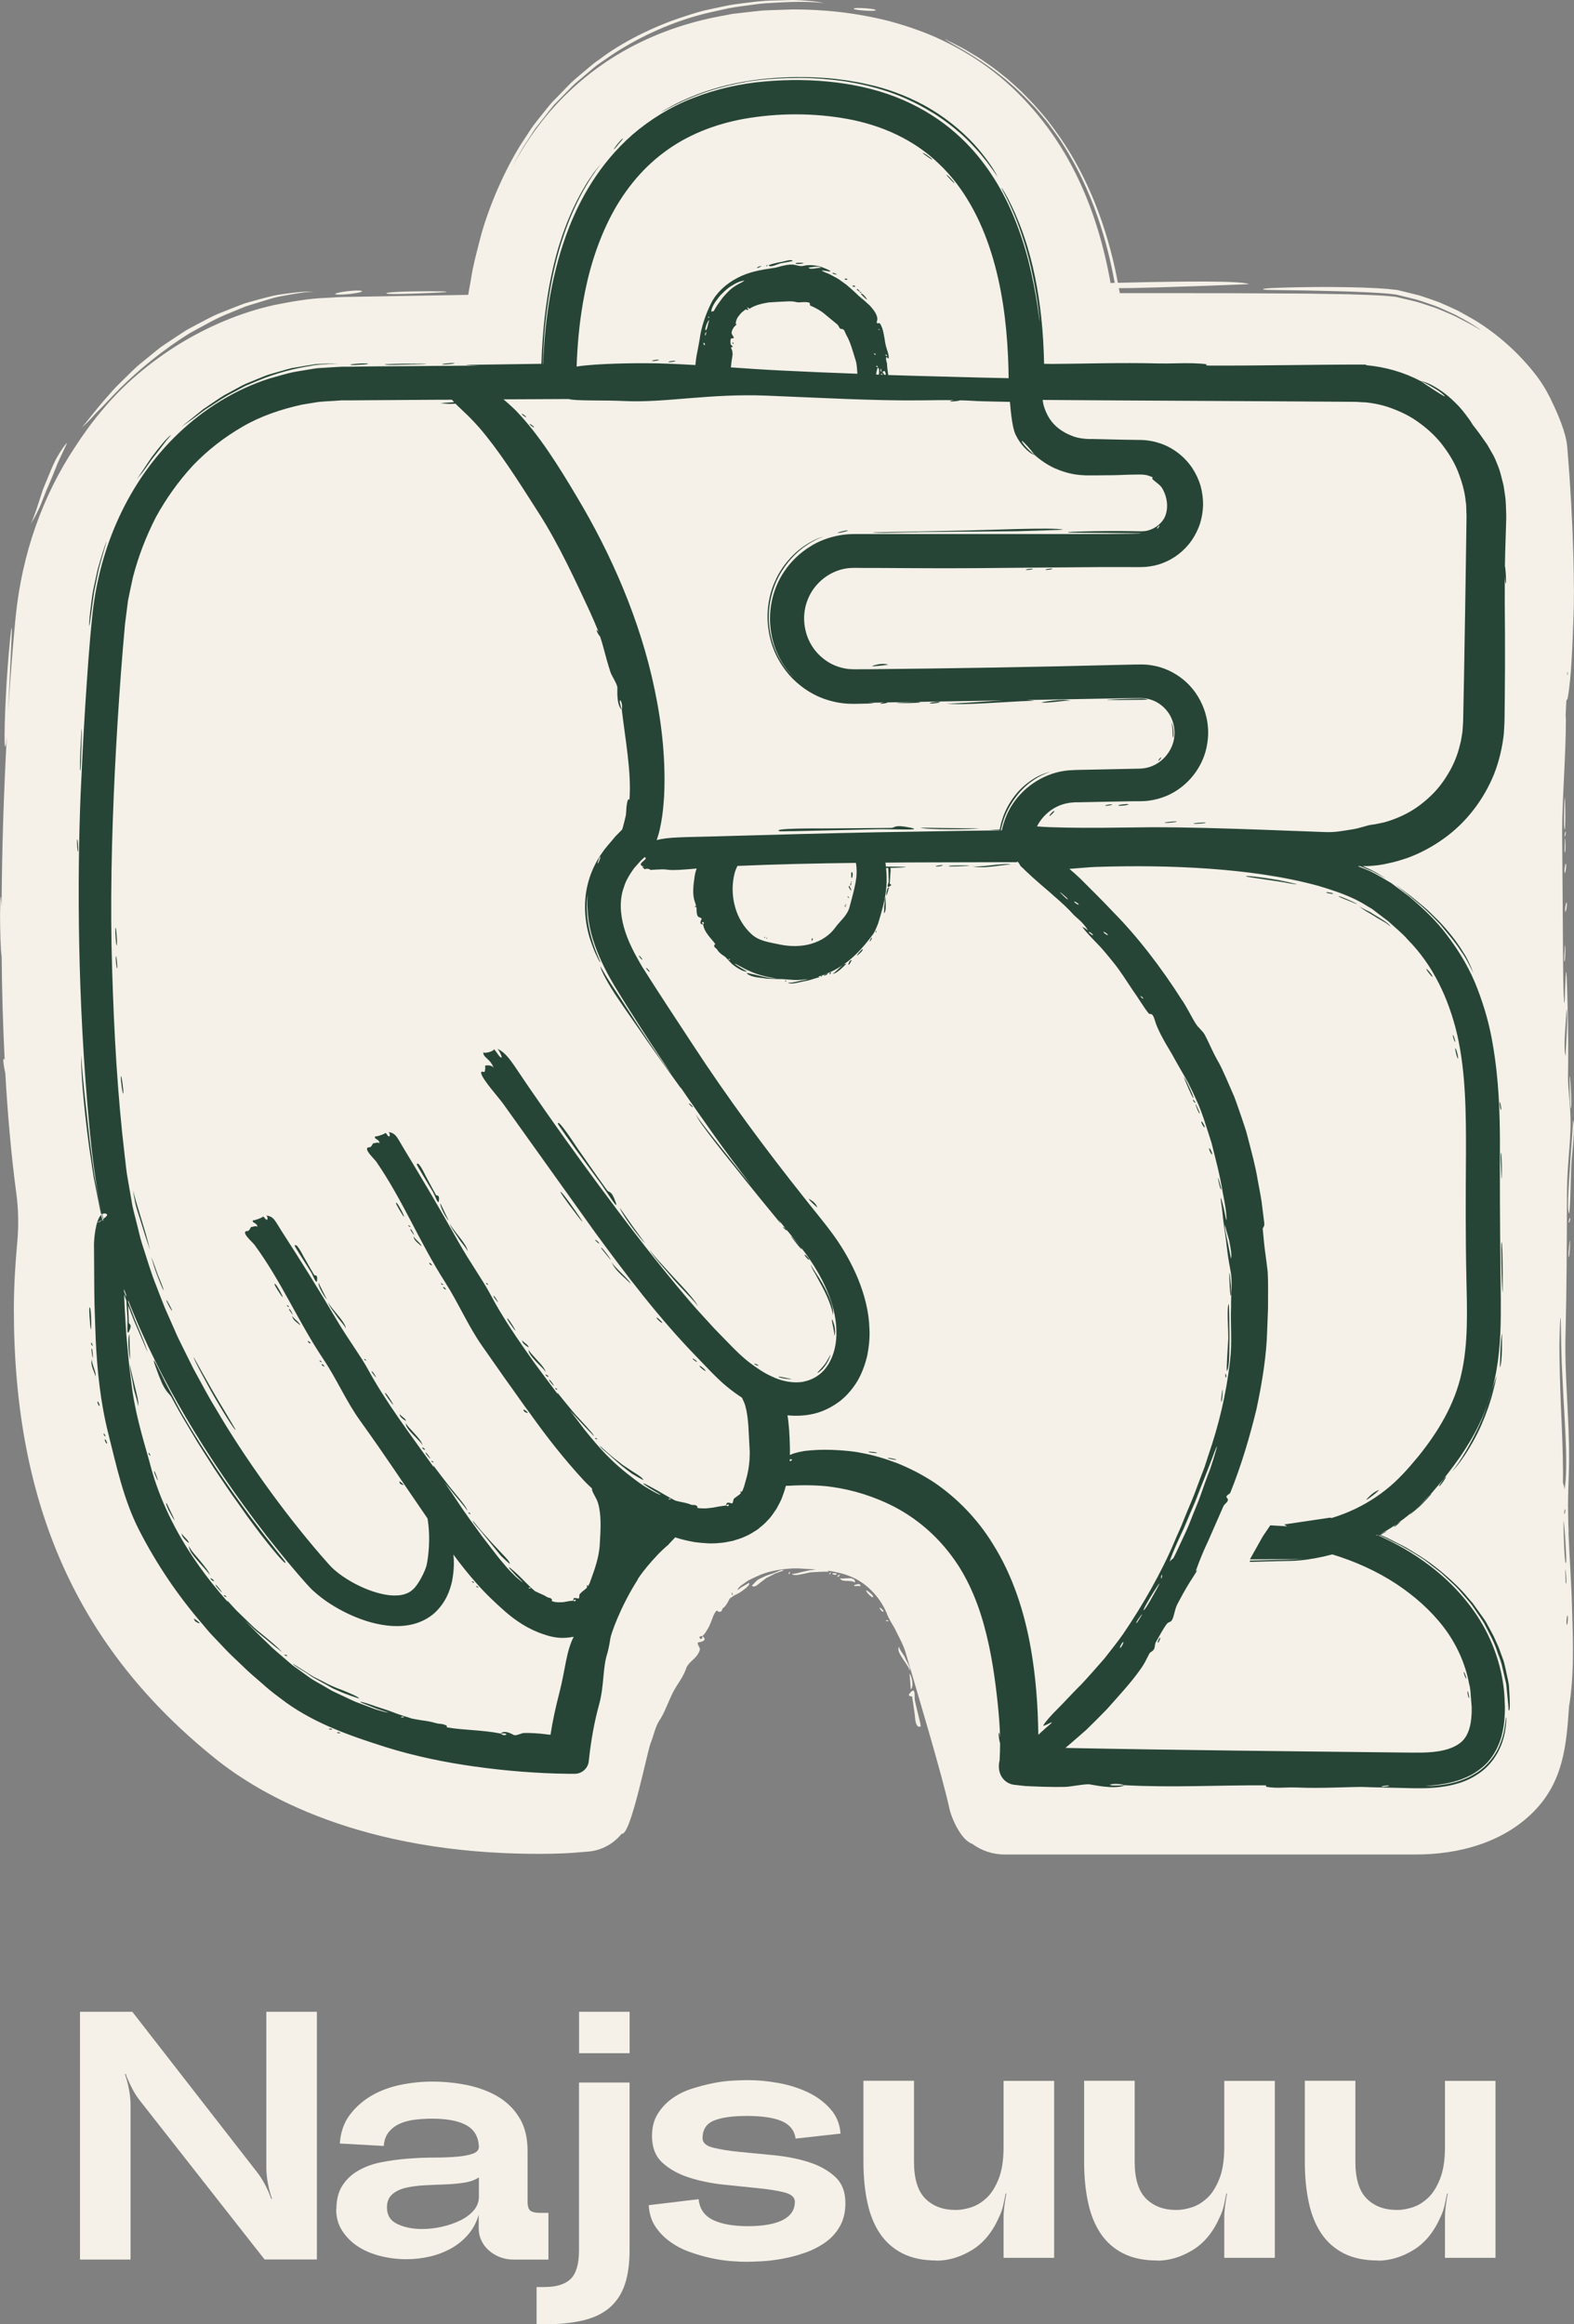 <?xml version="1.0" encoding="UTF-8"?>
<svg id="Layer_1" data-name="Layer 1" xmlns="http://www.w3.org/2000/svg" viewBox="0 0 249.69 368.57">
  <rect x="0" y="0" width="249.69" height="368.57" fill="#808080" stroke="none"/>
  <defs>
    <style>
      .cls-1 {
        fill: #274537;
      }

      .cls-2 {
        fill-rule: evenodd;
      }

      .cls-2, .cls-3 {
        fill: #f5f1e8;
      }
    </style>
  </defs>
  <g>
    <path class="cls-3" d="M12.69,319.03h8.3l19.69,25.31c.49.6.93,1.29,1.35,2.08.41.79.75,1.55,1.01,2.3l.11-.06c-.26-.71-.48-1.52-.65-2.41-.17-.9-.25-1.72-.25-2.47v-24.75h8.02v39.28h-8.3l-19.69-25.08c-.49-.6-.94-1.3-1.35-2.1-.41-.8-.75-1.56-1.01-2.27l-.11.06c.26.71.48,1.51.65,2.41.17.9.25,1.72.25,2.47v24.52h-8.02v-39.28Z"/>
    <path class="cls-3" d="M53.36,350.34c0-1.53.33-2.8.98-3.79.65-.99,1.51-1.79,2.58-2.38,1.07-.6,2.27-1.03,3.62-1.29,1.35-.26,2.73-.45,4.15-.56,1.42-.11,2.81-.17,4.18-.17s2.57-.05,3.62-.14c1.05-.09,1.89-.25,2.53-.48.64-.23.95-.6.95-1.12-.08-1.57-.74-2.7-1.99-3.39-1.25-.69-3.06-1.04-5.42-1.04-.97,0-1.91.06-2.81.17-.9.11-1.69.33-2.38.65-.69.32-1.26.76-1.71,1.32-.45.56-.71,1.29-.79,2.19l-6.96-.39c.11-1.76.63-3.25,1.54-4.49.92-1.23,2.06-2.25,3.42-3.06,1.36-.8,2.9-1.38,4.6-1.74,1.7-.35,3.39-.53,5.08-.53,1.91,0,3.77.19,5.58.56,1.81.38,3.43.98,4.85,1.82,1.42.84,2.56,1.96,3.42,3.37.86,1.4,1.29,3.15,1.29,5.25v8.02c0,.75.15,1.23.45,1.46.3.22.79.34,1.46.34h1.4v7.41h-5.5c-.79,0-1.52-.13-2.19-.39-.67-.26-1.26-.62-1.77-1.07-.51-.45-.9-.97-1.18-1.57-.28-.6-.42-1.23-.42-1.91v-2.19c-.34,1.2-.89,2.24-1.66,3.14-.77.9-1.67,1.64-2.72,2.22-1.05.58-2.18,1.01-3.39,1.29-1.22.28-2.44.42-3.68.42-1.42,0-2.81-.17-4.15-.51-1.35-.34-2.53-.84-3.56-1.51-1.03-.67-1.86-1.51-2.5-2.5-.64-.99-.95-2.12-.95-3.4ZM61.39,350.11c0,1.2.55,2.06,1.65,2.58,1.1.52,2.4.79,3.9.79,1.05,0,2.1-.12,3.17-.36,1.07-.24,2.04-.58,2.92-1.01.88-.43,1.59-.96,2.13-1.6s.81-1.35.81-2.13v-3.09c-.6.41-1.37.69-2.33.84-.95.15-1.97.24-3.06.28-1.09.04-2.17.08-3.25.14-1.09.06-2.07.19-2.95.39-.88.21-1.6.55-2.16,1.04s-.84,1.2-.84,2.13Z"/>
    <path class="cls-3" d="M85.12,362.68h1.23c1.91,0,3.3-.43,4.18-1.29.88-.86,1.32-2.38,1.32-4.54v-26.6h8.02v26.6c0,2.09-.24,3.88-.73,5.36-.49,1.48-1.26,2.69-2.33,3.65-1.07.95-2.46,1.65-4.18,2.08s-3.82.65-6.28.65h-1.23v-5.89ZM99.88,319.03v6.57h-8.02v-6.57h8.02Z"/>
    <path class="cls-3" d="M110.82,348.71c.15,1.57.92,2.68,2.3,3.34,1.38.66,3.24.98,5.56.98s4.23-.33,5.5-.98c1.27-.65,1.91-1.62,1.91-2.89,0-.71-.56-1.21-1.68-1.49-1.12-.28-2.53-.51-4.21-.67-1.68-.17-3.5-.36-5.44-.56-1.95-.21-3.76-.58-5.44-1.12s-3.09-1.32-4.21-2.33c-1.12-1.01-1.68-2.43-1.68-4.26,0-1.35.29-2.5.87-3.45.58-.95,1.33-1.77,2.24-2.44.92-.67,1.94-1.2,3.09-1.57,1.14-.37,2.27-.67,3.39-.9s2.19-.37,3.2-.42c1.01-.06,1.85-.08,2.53-.08,1.46,0,3.03.15,4.71.45,1.68.3,3.24.79,4.66,1.46,1.42.67,2.62,1.55,3.59,2.64.97,1.09,1.52,2.39,1.63,3.93l-7.13.79c-.19-1.31-.93-2.23-2.22-2.78-1.29-.54-3.11-.81-5.47-.81s-4.03.24-5.25.73c-1.22.49-1.82,1.42-1.82,2.81,0,.71.56,1.21,1.68,1.49,1.12.28,2.53.51,4.21.67,1.68.17,3.5.35,5.44.53,1.94.19,3.76.54,5.44,1.07,1.68.52,3.09,1.29,4.21,2.3,1.12,1.01,1.68,2.41,1.68,4.21,0,1.42-.29,2.65-.87,3.68-.58,1.03-1.35,1.88-2.3,2.55-.95.67-2.01,1.22-3.17,1.63-1.16.41-2.33.73-3.51.95-1.18.22-2.29.36-3.34.42s-1.91.09-2.58.09c-.6,0-1.39-.04-2.38-.11-.99-.08-2.05-.23-3.17-.48-1.12-.24-2.25-.57-3.4-.98-1.14-.41-2.18-.95-3.11-1.63-.94-.67-1.71-1.48-2.33-2.41s-.96-2.06-1.04-3.37l7.91-.95Z"/>
    <path class="cls-3" d="M148.53,358.47c-2.1,0-3.88-.37-5.36-1.12-1.48-.75-2.67-1.8-3.59-3.17-.92-1.37-1.58-3.01-1.99-4.94-.41-1.93-.62-4.07-.62-6.42v-12.85h8.02v12.85c0,2.69.6,4.64,1.8,5.84,1.2,1.2,2.81,1.8,4.83,1.8.75,0,1.56-.14,2.44-.42.88-.28,1.7-.79,2.47-1.51.77-.73,1.4-1.75,1.91-3.06.51-1.31.76-2.97.76-4.99v-10.49h8.02v28.06h-8.02v-6.45c0-.56.05-1.19.14-1.88.09-.69.2-1.32.31-1.88h-.11c-.11.56-.24,1.18-.39,1.85-.15.67-.36,1.27-.62,1.8-1.05,2.43-2.5,4.21-4.35,5.33-1.85,1.12-3.73,1.68-5.64,1.68Z"/>
    <path class="cls-3" d="M183.54,358.47c-2.1,0-3.88-.37-5.36-1.12-1.48-.75-2.67-1.8-3.59-3.17-.92-1.37-1.58-3.01-1.99-4.94-.41-1.93-.62-4.07-.62-6.42v-12.85h8.02v12.85c0,2.69.6,4.64,1.8,5.84,1.2,1.2,2.81,1.8,4.83,1.8.75,0,1.56-.14,2.44-.42.88-.28,1.7-.79,2.47-1.51.77-.73,1.4-1.75,1.91-3.06.51-1.31.76-2.97.76-4.99v-10.49h8.02v28.06h-8.02v-6.45c0-.56.05-1.19.14-1.88.09-.69.2-1.32.31-1.88h-.11c-.11.56-.24,1.18-.39,1.85-.15.67-.36,1.27-.62,1.8-1.05,2.43-2.5,4.21-4.35,5.33-1.85,1.12-3.73,1.68-5.64,1.68Z"/>
    <path class="cls-3" d="M218.55,358.47c-2.1,0-3.88-.37-5.36-1.12-1.48-.75-2.67-1.8-3.59-3.17-.92-1.37-1.58-3.01-1.99-4.94-.41-1.93-.62-4.07-.62-6.42v-12.85h8.02v12.85c0,2.69.6,4.64,1.8,5.84,1.2,1.2,2.81,1.8,4.83,1.8.75,0,1.56-.14,2.44-.42.88-.28,1.7-.79,2.47-1.51.77-.73,1.4-1.75,1.91-3.06.51-1.31.76-2.97.76-4.99v-10.49h8.02v28.06h-8.02v-6.45c0-.56.05-1.19.14-1.88.09-.69.2-1.32.31-1.88h-.11c-.11.56-.24,1.18-.39,1.85-.15.67-.36,1.27-.62,1.8-1.05,2.43-2.5,4.21-4.35,5.33-1.85,1.12-3.73,1.68-5.64,1.68Z"/>
  </g>
  <g>
    <path class="cls-2" d="M66.67,46.52c12.41-.43-6.8-.47-5.3.04.48.17,4.56-.02,5.3-.04Z"/>
    <path class="cls-2" d="M142.01,2.78c-.64-.39,1,.62,0,0h0Z"/>
    <path class="cls-2" d="M7.4,77.67c.32-.72.63-1.45.93-2.17.29-.72.57-1.41.82-2.05.27-.63.56-1.19.78-1.67.45-.97.73-1.58.73-1.58-.43.38-1.02,1.28-1.68,2.43-.63,1.16-1.19,2.64-1.79,4.06-.14.36-.29.71-.43,1.07-.12.36-.23.72-.34,1.06-.22.69-.44,1.34-.63,1.93-.4,1.16-.74,2.04-.95,2.39.5-.78,1.16-1.95,1.71-3.33.27-.69.56-1.41.85-2.15Z"/>
    <path class="cls-2" d="M135.54,1.46c.43.2,4.02.43,3.29.08-.44-.23-4.05-.44-3.29-.08Z"/>
    <path class="cls-2" d="M15.35,65.39c1.09-1.05,2.29-2.42,3.74-3.86,2.9-2.87,6.74-6.04,10.95-8.66,2.17-1.18,4.3-2.44,6.48-3.27.54-.23,1.07-.45,1.59-.66.52-.23,1.04-.42,1.56-.57,1.04-.32,2.02-.62,2.95-.9.92-.3,1.81-.47,2.61-.61.8-.15,1.53-.27,2.17-.37.63-.09,1.17-.18,1.6-.18.43,0,.75.02.95.06-.32-.06-.77-.13-1.33-.12-.56.02-1.22.07-1.98.16s-1.61.2-2.53.34c-.92.15-1.89.44-2.93.7-.52.14-1.05.29-1.59.44-.27.08-.55.16-.82.24-.27.1-.54.21-.82.31-1.1.42-2.23.87-3.39,1.34-1.15.49-2.25,1.12-3.39,1.71-.56.31-1.14.59-1.69.92l-1.61,1.05c-.53.35-1.06.71-1.59,1.06l-.78.53-.73.58c-.96.78-1.9,1.55-2.82,2.3-.88.78-1.67,1.59-2.44,2.34-.77.75-1.5,1.47-2.1,2.2-2.55,2.82-4.03,5.02-4.52,5.36.63-.46,1.45-1.32,2.45-2.44Z"/>
    <path class="cls-2" d="M55.91,46.56c.98-.13,1.8-.32,1.45-.43-.34-.12-1.5-.05-2.49.08-.9.11-2.06.37-1.59.47.52.08,1.64.02,2.63-.11Z"/>
    <path class="cls-2" d="M248.84,243.01c-.05-.98-.07-1.93-.08-2.89-.02-.96-.03-1.9,0-2.82.03-1.76.15-3.93.15-5.82.06-6.61-.75-13.27-.56-19.98.17-7.06.21-14.33.22-21.62,0-2,.07-3.86.23-5.81.15-1.93.34-3.94.35-6.04,0-1.33-.1-2.6-.2-3.83-.1-1.24-.23-2.43-.21-3.57.04-2.91.07-5.89-.07-11.34-.05-1.26-.17-8.88-.37-2.86-.19,7.08-.35-2.22-.34-3.59-.05-7.01-.11-15.2-.15-20.93.01-5.36.6-12.4.59-17.77,0-.23-.02-.46-.04-.69.04-.81.08-1.61.12-2.41.09-.06.18-.13.22-.38.59-3.32.76-8.81.93-13.4.13-3.25.06-13.64-1.02-26.44-.19-2.26-1.54-5.31-2.56-7.41-.02-.04-.03-.08-.05-.13-.03-.08-.06-.13-.09-.17-.7-1.4-1.55-2.77-2.61-4.08-2.5-3.12-5.6-5.93-9.22-8.18-.92-.54-1.86-1.06-2.81-1.58-.98-.46-1.98-.91-2.98-1.34-1.03-.38-2.08-.74-3.14-1.08-1.05-.27-2.18-.55-3.19-.79l-.37-.08-.54-.06c-.7-.08-1.08-.11-1.51-.14-.4-.02-.8-.05-1.2-.08-.74-.03-1.49-.06-2.25-.1-1.48-.05-2.95-.07-4.42-.08-1.85-.05-14.02.08-10.78.45.15,0,2.84.04,6.54.1,1.87.05,4,.1,6.19.15,1.13.05,2.27.09,3.4.14.6.03,1.19.07,1.78.1.32.02.63.05.95.07.36.03.65.05,1.2.12l.56.07.28.07c.94.23,1.87.46,2.76.68.9.25,1.76.57,2.58.85.83.27,1.58.62,2.29.94.7.33,1.37.59,1.94.93,2.33,1.23,3.61,2.19,3.53,2.15-.11-.04-.5-.27-1.14-.65-.65-.37-1.57-.84-2.69-1.42-.56-.29-1.21-.54-1.89-.84-.68-.29-1.41-.61-2.21-.85-.8-.25-1.63-.57-2.51-.79-.87-.21-1.78-.42-2.72-.64l-.34-.08-.48-.05c-.91-.1-1.38-.12-1.99-.16-.55-.03-1.11-.06-1.67-.08-1.07-.04-2.18-.07-3.3-.11-2.17-.04-4.41-.08-6.6-.11-4.32-.02-8.5-.04-11.76-.06-2.71,0-6.02,0-9.77-.01-1.88,0-3.86,0-5.94,0-.73,0-1.49,0-2.24,0-.05-.28-.1-.54-.15-.79.7,0,1.41-.01,2.14-.02,1.41-.02,6.08-.16,10.38-.31,2.15-.08,4.21-.15,5.71-.21,1.51-.06,2.47-.11,2.42-.12-1.49-.52-10-.44-18.68-.24-.71.02-1.42.04-2.13.05-.08-.42-.15-.78-.2-1.04-.22-1.05-.85-4.28-2.3-8.56-1.44-4.26-3.84-9.6-7.26-14.29-1.65-2.38-3.64-4.56-5.58-6.48-1.01-.93-1.97-1.84-2.97-2.6-.97-.8-1.93-1.49-2.84-2.1-.89-.64-1.76-1.13-2.51-1.58-.75-.46-1.43-.82-2-1.1-1.13-.57-1.78-.9-1.81-.92.34.29,1.54.95,3.17,1.89,1.62.98,3.68,2.27,5.67,3.88,2.03,1.56,3.93,3.45,5.56,5.19.76.9,1.51,1.75,2.11,2.54.58.8,1.1,1.51,1.52,2.09,2.98,4.44,4.86,8.69,6.21,12.57,1.31,3.77,2.12,7.21,2.73,10.52-.2,0-.41.01-.61.02h-.05c-.09-.52-.18-1.03-.29-1.55-1.1-5.54-2.89-11.42-5.87-17.02-2.93-5.56-7.16-10.85-12.32-14.88-2.58-2-5.35-3.67-8.17-5.02-2.82-1.35-5.68-2.3-8.45-3.06-5.56-1.41-10.76-1.86-15.31-1.85-1.16.04-2.28.07-3.37.11-.55.03-1.08.03-1.61.08-.54.06-1.06.11-1.58.17-1.03.12-2.03.23-2.99.34-.96.18-1.89.36-2.77.53-5.29,1.07-10.65,3.01-15.55,5.98-4.89,2.96-9.26,6.92-12.62,11.45-1.51,2.02-2.83,4.13-4,6.29.79-1.52,1.57-2.94,2.42-4.18.59-.88,1.06-1.73,1.64-2.42.55-.71,1.05-1.34,1.47-1.87.43-.54.78-.99,1.06-1.32.3-.32.51-.54.62-.64.37-.38.83-.84,1.35-1.38.53-.52,1.09-1.16,1.82-1.75.71-.6,1.49-1.26,2.32-1.96.81-.72,1.81-1.31,2.78-2.01,3.97-2.7,9.09-5.15,14.13-6.51,1.26-.36,2.5-.6,3.73-.88,1.23-.3,2.41-.46,3.56-.61,1.14-.14,2.26-.34,3.29-.4,1.03-.06,2.01-.11,2.91-.16,3.61-.17,6.03.06,6.38.17-.41-.14-1.35-.32-2.66-.4C127.42.07,126.67.02,125.83,0c-.85.02-1.77.04-2.77.07-1.97,0-4.28.32-6.7.64-1.21.19-2.48.5-3.74.76-1.27.24-2.56.66-3.84,1.07-5.13,1.62-10.18,4.19-13.79,6.95-.95.62-1.72,1.37-2.49,1.98-.74.64-1.45,1.21-2.01,1.76-1.11,1.14-1.94,1.99-2.39,2.45-.41.37-1.15,1.25-2.14,2.51-.49.63-1.09,1.33-1.65,2.14-.54.83-1.13,1.73-1.76,2.69-2.4,3.89-4.71,8.98-6.16,13.99-.65,2.5-1.34,4.99-1.68,7.27-.1.57-.2,1.13-.3,1.68-.05.27-.09.54-.14.8h-.18s-1.69.03-1.69.03c-4.51.08-9.02.15-13.53.23l-3.38.06c-.59.02-1.08,0-1.74.04l-2.07.12c-2.75.09-5.49.6-8.18,1.13-5.4,1.2-10.52,3.4-15.15,6.24-4.61,2.87-8.79,6.38-12.17,10.47-1.58,1.87-3.01,3.84-4.32,5.87-5.05,7.62-8.37,16.77-9.38,26.9-.39,3.95-.81,9.09-1.18,15.05.03-.7.07-1.43.1-2.15.15-3.5.31-6.91.32-7.13.41-7.44-.09-3.34-.52,2.39-.43,5.73-.63,13.09-.33,12.34.08-.2.15-.77.21-1.58-.23,4.22-.43,8.77-.58,13.53-.01.03-.02.04-.03.08-.1.27-.03.09.03-.08-.13,4.35-.22,8.87-.25,13.49-.13-2.94-.21-1.33-.24,1.2,0,2.45.08,5.76.25,6.67.05,5.47.21,10.99.48,16.43-.08-.19-.15-.24-.2-.08-.07.24.11,1.39.3,2.12.36,6.41.91,12.69,1.68,18.6l.06.46c.35,2.54.4,5.21.15,7.92-.36,3.91-.53,7.36-.53,10.57,0,31.07,10.17,53.71,31.99,71.23,7.01,5.63,23,15.08,51.25,15.08,3,0,4.95-.13,5.48-.17.94-.07,1.71-.13,2.38-.19,2.16-.18,4.05-1.25,5.32-2.84,0,0,0,0,0,0,1.41.51,4.1-13.28,4.62-14.44.37-.83.72-2.58,1.36-3.51.65-.94,1.2-2.39,1.71-3.51.89-2.1,1.74-2.75,2.46-4.51.22-.94,1.01-1.41,1.58-2.03.27-.3.63-.83.68-1.25.02-.28-.46-.8-.34-1.06.03-.05,1.82-.17.74-1.03.06,1.03-1.09-.03,0,0,.33-.3.56-.64.75-1,.22-.33.39-.67.53-1.03.3-.69.48-1.51.95-1.98.14-.17.24.36.73.1.19-.1.13-.42.34-.55.35-.24.52-.59.71-.89.17-.32.32-.65.57-.88-.08.07-.11.18-.19.25.19-.15.39-.29.6-.44.23-.11.46-.22.69-.34.45-.25.87-.57,1.29-.91.09-.08.7-.66.39-.75-.02,0-.46.28-.91.53-.23.11-.44.27-.6.4-.16.12-.27.19-.28.17-.03-.07.22-.47.65-.76.43-.28.9-.69,1.28-.85.72-.33,1.99-1.04,3.56-1.36,1.54-.36,3.3-.49,4.37-.43.9.05,1.75.1,2.57.16-.39.05-.7.12-.74.11-.25-.03-.99.19-1.66.33-.71.2-1.36.32-1.41.21.12.32.83.27,1.54.1.65-.1,1.36-.33,1.49-.3.26-.02,2.81-.18,2.77-.06,0-.08-.04-.15-.1-.21,1.19.2,2.38.42,3.5.89,2.44.92,4.7,3.14,5.84,5.85.15.43.38.88.64,1.35.27.47.6.95.86,1.54.56,1.13,1.26,2.34,1.62,3.77,1.5,5.14,5.71,19.13,6.8,24.21.35,1.68,1.89,5.15,3.68,5.73-.01,0-.03-.02-.05-.03,1.44,1.07,3.2,1.71,5.2,1.71h65.17c6.84,0,13.95-1.89,18.83-6.92,4.63-4.77,5.08-10.5,5.5-16.6.03-.19.07-.38.1-.58.81-5.55.45-11.45.36-15.29-.1-3.86-.4-7.82-.55-11.7ZM249.49,92.15s0-.01-.01-.03c-.09-.18,0-.01.01.03ZM248.62,106.69c.04-.08.08-.12.1-.06.02.06-.04.32-.11.52,0-.15,0-.31,0-.46ZM116.2,252.97c-.14-.07-.2-.46-.11-.4.14.07.19.44.11.4ZM248.46,168.85c-.14-.23.09.15,0,0h0ZM248.47,159.98c.39.78-.2,7.28-.07,7.46-.57-.94.22-7.14.07-7.46ZM247.94,235.17c.04-2.02-.04-5.85-.22-9.7-.18-3.86-.3-7.76-.33-10.09,0-.38-.01-1.16-.02-2.06.01-.88.04-1.89.07-2.73.06-1.67.14-2.54.18-.12.01.9.03,1.83.04,2.76.03.93.06,1.86.08,2.81.09,1.91.19,3.84.28,5.68.04.87.27,4.28.39,7.64.05,1.68.06,3.34,0,4.62-.03.64-.08,1.19-.13,1.59-.05.37-.1.61-.17.67.17-.15-.18-1.18-.18-1.07ZM248.14,240.06c-.06-.1.08-.87.17-.7.06.1-.08.87-.17.7ZM248.11,237.63c-.12-.23.08.15,0,0h0ZM248.27,243.52c.12,2.02.3,4.65.1,4.35-.23-.35-.33-5.04-.33-5.34-.04-2.51.08-1.04.23.99ZM248.4,251.11c-.05-.09-.07-.94-.07-1.08-.15-3.25.36,1.53.07,1.08ZM248.53,252.95s0-.01-.02-.03c-.1-.17,0-.01.02.03ZM248.57,259.09s0,.01.01.03c0,.01,0,.01,0,.02,0-.01-.02-.03-.02-.05ZM248.54,257.66c-.14-.24.03-1.65.14-1.47.14.24-.03,1.66-.14,1.47Z"/>
    <path class="cls-2" d="M248.91,201.88s0,0,0-.02c0-.02-.01-.03-.02-.04,0,.02.02.04.03.06Z"/>
    <path class="cls-2" d="M248.84,199.32c.2.42.34-4.84.06-1.45-.02.2-.13,1.32-.06,1.45Z"/>
    <path class="cls-2" d="M249.07,193.16c-.09-.18-.26.61-.21.72.09.18.26-.61.21-.72Z"/>
    <path class="cls-2" d="M249.54,177.65s-.07,1.61-.2,3.28c-.13,1.68-.26,3.42-.28,3.97-.04.83-.17,2.41-.25,4.03-.08,1.6-.12,3.09.09,3.5.07.15.17-1.47.22-3.23.05-1.71.1-3.55.12-3.93.03-1.09.22-2.74.34-4.27.13-1.53.16-2.94-.04-3.34Z"/>
    <path class="cls-2" d="M248.99,171.66c.02.08.04,3.79.17,4.1.12.21.12-1.87,0-3.46-.09-1.54-.2-2.57-.17-.64Z"/>
    <path class="cls-2" d="M248.18,151.03c-.01.2-.09,1.3-.03,1.43.21.41.22-4.8.03-1.43Z"/>
    <path class="cls-2" d="M248.53,143.13c-.1-.19-.34,1.19-.22,1.44.1.19.34-1.19.22-1.44Z"/>
    <path class="cls-2" d="M248.21,138.42c.1.19.33-1.2.2-1.44-.1-.19-.32,1.2-.2,1.44Z"/>
    <path class="cls-2" d="M248.21,134.07c0,.14-.04,1,0,1.09.25.47.06-4.36,0-1.09Z"/>
    <path class="cls-2" d="M248.2,132.62c.09.17.24-.62.19-.72-.09-.17-.24.62-.19.72Z"/>
    <path class="cls-2" d="M248.15,127.58c0,.12-.12,3.65.05,3.95.22.39.07-7.91-.05-3.95Z"/>
    <path class="cls-2" d="M136.11,251.21c-.28.04-.59.16-.59.16-.1.21.17.16.44.14.26,0,.54-.02.46.13.18-.35-.04-.45-.31-.43Z"/>
    <path class="cls-2" d="M135.58,251.01c.12-.29.01-.47-.2-.59-.11-.06-.24-.11-.39-.14-.16-.01-.33,0-.5,0-.59.03-1.12.11-1.22-.05.02.37.49.48,1.09.47.64,0,1.29.13,1.22.32Z"/>
    <path class="cls-2" d="M132.83,250c-.03.17.36-.05.39-.22.03-.17-.37.05-.39.22Z"/>
    <path class="cls-2" d="M132.37,249.48c-.47.01-.38.13-.18.19.2.07.49.13.52-.06.01-.12-.29-.12-.34-.13Z"/>
    <path class="cls-2" d="M131.54,249.65c0,.09.27-.12.28-.28,0-.09-.28.12-.28.28Z"/>
    <path class="cls-2" d="M125.12,249.63c.04.09.25-.22.18-.37-.04-.09-.25.22-.18.37Z"/>
    <path class="cls-2" d="M124.87,249.33c.06.13-.09-.21,0,0h0Z"/>
    <path class="cls-2" d="M144.54,268.29c-.9.85.17.62.17.81,0,.11.14.97.14.97.1.57.18,1.41.27,1.94.03.16.06,2.2.93,1.76.11-.06-.74-3.16-.93-4.16-.08-.63.14-2.02-.59-1.32Z"/>
    <path class="cls-2" d="M144.28,265.42s.23,2.45.18,2.47c.6-.35.14-2.22-.18-2.47Z"/>
    <path class="cls-2" d="M140.53,256.98c-.07.07.3.19.42.08.07-.07-.3-.19-.42-.08Z"/>
    <path class="cls-2" d="M140.5,256.19c.16-.17-.1.11,0,0h0Z"/>
    <path class="cls-2" d="M139.89,255.17c-.8-.78,0,.66.26.38.08-.09-.22-.34-.26-.38Z"/>
    <path class="cls-2" d="M139.12,254.03c-.09.12.14-.18,0,0h0Z"/>
    <path class="cls-2" d="M137.72,252.36c-.98-.68.55,1.19.77.9.16-.23-.75-.88-.77-.9Z"/>
    <path class="cls-2" d="M122.88,249.42c-.59.23-1.07.34-1.47.52-.39.2-.77.34-1.2.58-.17.13-.96.94-.92.96.28.27.74,0,1.18-.4.48-.34.98-.77,1.12-.85.11-.07.75-.35,1.36-.69.34-.13.67-.25.92-.34.25-.09.42-.15.42-.14-.15-.3-1.09.27-1.42.35Z"/>
    <path class="cls-2" d="M144.19,265.01c.52-.34-.47-1.65-.59-2.07-.15-.48-1.19-1.61-.9-1.83-.47.36.02,1.21.58,2.05.56.84,1.21,1.65.91,1.85Z"/>
    <path class="cls-2" d="M142.64,260.06c.18-.15-.11.09,0,0h0Z"/>
  </g>
  <path class="cls-1" d="M64.38,225.32s-1.12-.58-.95-1.12c-.08.24,1.05.8.95,1.12ZM64.4,225.69c-.27.87,2.7,3.09,2.57,3.52.22-.72-2.66-3.19-2.57-3.52ZM67.41,229.88c.04-.12-.39-.42-.43-.3-.04.12.39.42.43.3ZM67.52,230.39c-.03.09.31.46.36.53.96,1.17-.29-.79-.36-.53ZM68.43,231.71c-.02.07.31.27.34.16.02-.07-.31-.27-.34-.16ZM74.65,240.05c.02-.07-.32-.25-.35-.14-.02.07.32.25.35.14ZM74.69,240.42c.02-.1-.04.16,0,0h0ZM49.82,202.16c-.05-.12-.57-.98-.57-.98-.33-.58-.82-1.43-1.12-1.97-.1-.16-1.13-2.29-1.38-1.65-.02.04.47.82,1.04,1.72.57.9,1.22,1.92,1.53,2.42.38.62.89,2.17.98,1.31.11-1.03-.4-.65-.48-.84ZM50.74,203.85c-.12-.25-.19-.42-.19-.42-.18.45.99,2.37,1.3,2.62,0,0-.33-.65-.66-1.3-.16-.33-.32-.65-.45-.9ZM57.76,215.54c-.02.07.3.29.33.18.02-.07-.3-.29-.33-.18ZM58.43,216.66s0,0,0,0c.01-.04,0-.02,0,0ZM58.95,217.47c-.03.08.29.48.34.55.91,1.22-.25-.81-.34-.55ZM60.32,219.67c.03-.1-.05.16,0,0h0ZM61.09,220.9c-.06.2.93,1.45.96,1.5,1.09,1.42-.87-1.76-.96-1.5ZM79.36,246.61c.11.13.48.47.83.8.17.16.34.31.47.42.12.11.21.18.21.17.05-.27-.56-.94-1.24-1.63-.7-.75-1.43-1.53-1.61-1.72-.15-.16-.9-1.02-1.63-1.83-.35-.42-.69-.83-.95-1.14-.26-.31-.42-.52-.42-.52-.06.24,1.03,1.35,1.35,1.77,1.28,1.56,1.94,2.38,2.99,3.67ZM53.41,208.7c.31.51,1.5,1.74,1.41,1.99.28-.79-2.89-3.79-2.73-4.23-.14.39,1.03,1.78,1.32,2.24ZM55.32,211.91c-.05.16.04-.1,0,0h0ZM41.68,192.72s.06.03.1.04c0-.02-.02-.04-.1-.04ZM63.65,235.39c.17.08.36.1.36.1.04-.13-.62-.57-.62-.57-.07.24.09.39.26.47ZM65.24,237.62c-.04.16.03-.1,0,0h0ZM66.87,239.89c-.04.16.03-.1,0,0h0ZM43.55,203.62c-.06.17.94,1.65.98,1.71,1.04,1.5-.83-2.12-.98-1.71ZM45.84,207.22c.02-.07-.29-.3-.33-.19-.02.07.29.3.33.19ZM46.09,208.03c.81,1.24-.14-.73-.25-.42-.02.06.21.37.25.42ZM47.58,210.2c.15-.43-1.3-1.21-1.16-1.6-.25.7,1.23,1.41,1.16,1.6ZM49.25,213.02c.04-.12-.38-.45-.42-.33-.04.12.38.45.42.33ZM49.67,214.1c-.05.16.03-.1,0,0h0ZM51.02,215.97c.02-.07-.3-.29-.34-.18-.02.07.3.29.34.18ZM51.44,216.67c.04-.12-.38-.44-.42-.32-.04.12.38.44.42.32ZM74.51,250.44c-.03.16.02-.11,0,0h0ZM74.84,250.82c0,.07.36.25.37.13,0-.07-.36-.25-.37-.13ZM75.52,251.58c0,.07.36.25.37.12,0-.07-.35-.24-.37-.12ZM82.49,257.87c-.03-.11.05.17,0,0h0ZM83.84,213.65c.1-.33-1.05-.9-.98-1.15-.16.55.98,1.15.98,1.15ZM86.52,217.63c.1-.37-.6-1.17-1.3-1.93-.69-.78-1.4-1.51-1.35-1.67-.13.44.56,1.25,1.26,1.99.72.73,1.45,1.39,1.39,1.61ZM86.99,218.31c.03-.12-.41-.42-.44-.3-.03.12.41.42.44.3ZM87.11,218.83c-.02.09.32.47.38.54.99,1.2-.3-.82-.38-.54ZM88.41,220.33c.02-.07-.32-.27-.35-.15-.02.07.32.27.35.15ZM94.74,228.2c.01-.07-.33-.22-.35-.1-.01.07.34.22.35.1ZM94.81,228.56c.02-.1-.02.16,0,0h0ZM69.15,189.49c-.05-.13-.56-1.03-.56-1.03-.33-.61-.81-1.51-1.11-2.07-.09-.17-1.12-2.4-1.37-1.75-.02.04.47.87,1.03,1.81.57.95,1.21,2.02,1.52,2.54.37.65.87,2.26.97,1.39.12-1.06-.39-.68-.48-.89ZM70.07,191.27c-.12-.26-.19-.44-.19-.44-.18.46.98,2.47,1.29,2.74,0,0-.33-.68-.65-1.36-.16-.34-.32-.68-.44-.94ZM77.43,203.7c.02-.07-.3-.3-.34-.19-.02.07.3.3.34.19ZM77.78,204.66c.03-.1-.05.16,0,0h0ZM78.29,205.52c-.03.09.29.5.35.57.92,1.28-.26-.84-.35-.57ZM79.68,207.81c.03-.1-.05.16,0,0h0ZM80.47,209.08c-.06.2.94,1.51.97,1.56,1.1,1.48-.89-1.82-.97-1.56ZM96.73,230.78c.71.67,1.29,1.14,1.81,1.61.55.43,1.06.83,1.69,1.3.27.17,1.82,1.07,1.83,1-.03-.24-.8-.79-1.63-1.29-.81-.55-1.67-1.08-1.86-1.25-.15-.15-1.04-.79-1.84-1.48-.8-.69-1.56-1.36-1.54-1.4-.05.28,1.17,1.15,1.54,1.52ZM72.73,196.35c.31.53,1.5,1.84,1.41,2.1.29-.81-2.9-3.99-2.72-4.44-.15.4,1.04,1.86,1.31,2.34ZM74.64,199.7c-.05.16.04-.1,0,0h0ZM83.37,223.97c.18.08.37.1.37.1.03-.14-.67-.58-.67-.58-.05.25.11.4.29.48ZM85.11,226.27s0,0,0-.01c0-.05,0-.02,0,.01ZM86.92,228.56c-.03.17.02-.11,0,0h0ZM90.29,232.76c-.02.17,0-.11,0,0h0ZM62.82,190.76c-.06.17.94,1.74.97,1.8,1.03,1.58-.82-2.21-.97-1.8ZM65.1,194.55c.02-.07-.29-.32-.33-.21-.02.07.29.32.33.21ZM65.34,195.39c.81,1.31-.13-.76-.25-.45-.02.06.21.39.25.45ZM66.83,197.68c.16-.43-1.3-1.29-1.16-1.69-.26.72,1.23,1.49,1.16,1.69ZM68.51,200.64c.04-.12-.38-.47-.42-.35-.04.12.38.47.42.35ZM68.93,201.77c-.05.16.04-.1,0,0h0ZM70.29,203.74c.02-.07-.3-.31-.34-.2-.02.07.3.31.34.2ZM70.72,204.47c.04-.12-.38-.47-.42-.35-.04.12.38.47.42.35ZM120.05,243.28c.19.02-.12-.01,0,0h0ZM121.82,241.66c.19-.03-.12.02,0,0h0ZM125.66,227.17c.09-.16-.06.1,0,0h0ZM132.19,210.58c.05.29.1.58.15.81.02.23,0,.41-.05.48.27-.31.19-1.01.09-1.59-.17-.6-.36-1.08-.36-1.08-.13.22.07.81.18,1.39ZM130.74,204.64c.92,1.82,1.47,3.67,1.35,3.91.3-.63-.32-2.62-1.29-4.4-.94-1.8-2.2-3.35-2.2-3.72,0,.3.31.9.76,1.64.39.76.94,1.66,1.38,2.58ZM128.37,199.75c-.02-.2-.76-.95-.74-.75.02.2.75.95.74.75ZM127.17,198.04c-.02-.14-.72-.96-.85-1.11-1.19-1.38-.92-.96-.37-.25.55.71,1.23,1.57,1.21,1.37ZM124.86,195.1c-.03-.12-.68-.68-.63-.48.03.12.68.68.63.48ZM109.9,175.54c-.02-.12-.65-.72-.61-.52.02.12.65.72.61.52ZM108.98,174.2s0,.03.01.06c.02.1,0,0-.01-.06ZM96.31,188.76c-.18-.25-1.57-2.18-1.57-2.19-.91-1.3-2.25-3.21-3.09-4.41-.26-.37-3.3-5.09-3.13-3.91,0,.04.32.51.82,1.22.5.71,1.19,1.67,1.92,2.7,1.49,2.03,3.18,4.34,4,5.46,1.01,1.39,2.99,4.65,2.4,3-.7-2-1.07-1.44-1.35-1.87ZM98.97,192.47c-.19-.27-.34-.49-.45-.65-.11-.16-.17-.25-.17-.26.07.41.9,1.67,1.79,2.91.91,1.23,1.89,2.42,2.22,2.73,0,0-1.01-1.39-2.03-2.78-.49-.71-.99-1.41-1.36-1.95ZM119.66,216.31c.05.1.72.38.64.21-.04-.1-.71-.37-.64-.21ZM121.85,217.65c-.08-.13.13.2,0,0h0ZM123.53,218.35c.08.14.96.26,1.11.3,1.29.12.94,0,.32-.08-.62-.11-1.56-.36-1.44-.22ZM127.76,218.6c-.12-.06.19.09,0,0h0ZM131.1,215.96c-.56.92-1.56,1.75-1.41,1.73.07.01.23-.08.42-.26.1-.08.21-.18.32-.28.1-.12.2-.25.31-.37.41-.51.7-1.11.71-1.16.33-.64.29-.85.23-.7-.06.15-.3.56-.58,1.03ZM103.06,198.11c.13.71,3.02,3.81,3.82,4.8.91,1.07,3.7,3.84,3.83,4.25-.2-.68-2.07-2.74-3.94-4.71-1.82-2.01-3.65-3.94-3.71-4.34ZM112.59,209.58c.07.27-.05-.18,0,0h0ZM128.89,190.48c-.31-.24-.6-.37-.6-.37.05.24,1.35,1.38,1.35,1.38-.09-.42-.44-.77-.75-1.02ZM124.84,185.44c-.06-.28.04.18,0,0h0ZM120.83,180.24c-.06-.28.03.18,0,0h0ZM113.89,170.5c-.05-.28.03.18,0,0h0ZM88.93,189.05c.04.32,2.64,3.7,2.73,3.82,2.65,3.42-2.88-4.56-2.73-3.82ZM95.05,197.16c-.02-.12-.66-.71-.62-.51.02.12.66.71.62.51ZM95.37,197.91c.02.11.62.81.71.93,2.21,2.76-.83-1.49-.71-.93ZM100.08,203.67c-.19-.77-2.9-2.86-3.04-3.59.25,1.3,2.95,3.24,3.04,3.59ZM105.05,209.75c-.06-.22-.95-.99-.9-.77.06.22.95.99.9.77ZM106.71,211.96c.08.28-.05-.18,0,0h0ZM110.56,215.92c-.04-.12-.74-.64-.68-.44.04.12.74.64.68.44ZM111.92,217.36c-.07-.22-1.02-.94-.95-.72.07.22,1.02.94.95.72ZM103.68,155.04c-.03-.28.02.18,0,0h0ZM102.5,153.54c.01.12.58.74.56.53-.01-.12-.58-.73-.56-.53ZM101.37,151.6c0,.12.54.75.53.55-.01-.11-.54-.75-.53-.55ZM103.84,106.1c.05-.29-.03.19,0,0h0ZM102.5,101.91c.03-.29-.02.19,0,0h0ZM89.85,75.06c-.06-.29.04.19,0,0h0ZM84.72,67.73c-.04-.12-.76-.66-.69-.45.04.12.76.66.69.45ZM83.47,66.12c-.04-.12-.76-.66-.69-.45.04.12.76.65.69.45ZM238,214.59c-.03,1.21-.07,2.28-.07,2.28.22-.41.3-1.66.33-2.87,0-1.2-.02-2.36.08-2.65-.25.68-.29,2.03-.34,3.24ZM230.25,233.35c.81-.52,3.15-3.76,4.76-7.4.79-1.82,1.44-3.68,1.8-5.15.41-1.46.56-2.51.7-2.71-.58,1.07-1.4,5.02-3.1,8.49-1.63,3.48-3.66,6.46-4.16,6.77ZM228.32,235.69c.29-.16,1.29-1.66,1.01-1.49-.26.21-1.29,1.66-1.01,1.49ZM225.15,238.77c-2.25,2.04-1.6,1.54-.45.56.59-.47,1.22-1.14,1.69-1.64.46-.5.75-.85.58-.75-.22.12-1.55,1.59-1.82,1.83ZM221.18,242.12c.2-.03,1.26-1,.95-.89-.09.03-.39.29-.65.52-.26.22-.46.42-.3.37ZM237.89,174.82c-.04.17.16,1.42.24,1.14.06-.16-.16-1.42-.24-1.14ZM238.04,179.43s0,0,0,0c0,.02,0,.03-.01.04,0-.02,0-.03.01-.04ZM238.09,182.85c-.07.21.01,1.95.02,2.27.17,5.3.19-2.91-.02-2.27ZM238.16,191.91c.08-.24-.12.38,0,0h0ZM238.2,197c-.15.48.04,6.03.05,6.22.2,6.25.16-6.88-.05-6.22ZM15.44,188.86c-.15-.79-.3-1.58-.44-2.36-.11-.77-.21-1.51-.31-2.21-.19-1.4-.35-2.6-.45-3.36-.37-3.37-1.5-12.75-1.29-13.76-.26,1.6.32,8.3,1.2,14.79.24,1.62.48,3.23.71,4.75.31,1.54.6,2.99.85,4.26.1.58.22,1.1.34,1.59.02-.02.05-.04.07-.06-.09-.42-.18-.87-.26-1.34-.14-.73-.28-1.51-.42-2.29ZM239.31,271.22s0-.48-.08-1.25c-.08-.77-.18-1.82-.29-2.92-.25-1.08-.51-2.2-.73-3.14-.26-.93-.59-1.64-.69-1.98-.54-1.71-1.37-3.09-2.07-4.47-.39-.66-.84-1.27-1.25-1.89-.42-.62-.83-1.25-1.34-1.8-.49-.57-.99-1.14-1.5-1.74-.53-.58-1.13-1.1-1.74-1.68-.31-.28-.62-.58-.94-.87-.34-.27-.69-.54-1.05-.82-.73-.53-1.46-1.19-2.32-1.71-.9-.58-2.64-1.67-4.31-2.44-.41-.21-.81-.41-1.19-.6-.37-.16-.71-.31-1.02-.45-.03.02-.06.03-.08.05l-.32-.11s-.07.03-.11.05l.42.06c2.73,1.23,5.49,2.79,8.03,4.72,3.92,2.94,7.27,6.83,9.25,10.9,2.01,4.06,2.68,8.06,2.71,10.78.06.72.05,1.49-.01,2.39-.04.88-.2,1.93-.49,3.05-.32,1.14-.87,2.4-1.73,3.53-.86,1.15-2,1.98-3.06,2.58-2.14,1.11-3.92,1.37-5.16,1.56-1.23.15-2,.21-2.08.23-.04.02.82,0,2.22-.15,1.38-.19,3.45-.48,5.7-1.87,1.11-.65,2.17-1.7,2.89-2.77.76-1.09,1.12-2.15,1.4-3.03.11-.43.2-.81.27-1.16.06-.34.1-.62.13-.86.08-.49.08-.75.09-.78.11-.84.18.28-.12,2-.08.43-.18.89-.35,1.38-.13.47-.33.95-.55,1.4-.19.44-.45.84-.65,1.16-.2.32-.37.56-.49.69-.96,1.27-2.26,2.18-3.45,2.78-1.22.63-2.34.9-3.41,1.14-1.05.2-2.03.31-2.96.36-.48.04-.91.02-1.36.04h-.66s-.57,0-.57,0c-3.01-.07-5.84-.14-8.49-.2.56,0,1.13,0,1.69-.01-3.7-.04-7.62.28-11.87.09-1.19-.05-2.35.08-3.39.03-2.59-.14-.61-.36-1.72-.37-6.84-.05-14.54.39-22.06-.02-1.86-.58-4.21.26,0,0-1.62.77-5.47-.15-5.67-.15-1.27,0-2.72.38-3.93.42-.91.02-2.06.01-3.19-.02-.56-.02-1.12-.04-1.64-.06-.26-.01-.51-.02-.74-.03-.12,0-.23-.01-.34-.02h-.16s-.08-.01-.08-.01h-.04s-.02,0-.02,0h0s0,0,0,0l-1.52-.17c-1.84-.11-3.06-1.78-2.55-3.9h0c.05-1.01.08-1.89.08-2.74-.11-.17-.28-1.37-.21-1.62.05-.15.14.23.2.67-.03-1.6-.15-3.22-.39-5.54-.4-3.67-.96-7.82-2.07-11.89-1.08-4.08-2.79-8.07-5.19-11.26-2.59-3.49-5.7-6.02-9-7.77-3.3-1.72-6.71-2.74-9.93-3.2-2.25-.34-4.98-.32-6.92-.2-.17,0-.32,0-.47.01-.15.57-.33,1.14-.55,1.7-.22.68-.62,1.32-.95,1.96-.43.61-.81,1.24-1.35,1.77-.48.57-1.08,1.03-1.65,1.5-.63.4-1.24.81-1.91,1.08-.65.33-1.35.5-2.02.72-.69.13-1.37.3-2.05.33-1.36.16-2.69.03-3.97-.13-1.09-.18-2.13-.44-3.13-.76.21-.15-1.22,1.27-1,1.12-2.39,1.93-5.05,5.52-4.93,5.59-2.79,4.37-4.27,8.72-4.34,9.33-.13.97-.38,2.03-.46,2.3-.79,2.4-.48,5.1-1.33,8.21-.74,2.68-1.27,5.6-1.6,8.66l-.03.29c-.12,1.14-1.09,2-2.24,2h-.93c-5.01-.06-9.96-.46-14.9-1.15-4.91-.68-9.7-1.7-14.03-3.05-5.45-1.72-11.11-3.65-15.89-7.08-1.26-.94-2.53-1.85-3.64-2.88-1.15-1-2.31-1.96-3.38-3.03-1.1-1.04-2.2-2.06-3.21-3.17l-1.55-1.63c-.52-.54-.98-1.13-1.47-1.7-3.91-4.53-7.3-9.51-10.09-14.95-2.48-4.85-3.6-10.21-4.9-15.36-1.26-5.02-1.75-10.01-1.99-14.94-.07-2.47-.2-4.91-.22-7.42-.02-2.47-.03-4.97-.05-7.57,0-.63.2-3.81,1.13-4.7.06.26.13.52.19.75-.04.02-.07.05-.11.07,0,0-.01,0-.01,0,0,0,0,0,0,0-.35.22-.67.39-.64.39.21,0,.73-.34.64-.39,0,0,0,0,0,0,.02,0,.07.02.14.05,0-.04-.02-.08-.03-.12.02-.01.04-.03.06-.04.01.06.03.13.04.19.03.01.06.03.09.04-.02-.09-.05-.19-.07-.28.47-.32.87-.68.52-.83-.25-.11-.46-.07-.65.04.05.22.11.44.16.65-.02.01-.04.03-.07.04,0-.03-.01-.06-.02-.09-.06-.21-.11-.45-.16-.68,0,0,0,0,0,0-.07-.32-.14-.65-.19-.98-.84-4.34-1.38-8.69-1.79-13.24-1.85-19.75-1.9-38.74-1.35-52.33.21-4.62.43-9.32.74-14.1.32-4.8.62-9.58,1.16-14.6.58-5.18,1.95-10.36,4.22-15.24,2.26-4.88,5.41-9.46,9.45-13.29,4.02-3.82,8.93-6.9,14.36-8.64,1.37-.36,2.73-.82,4.13-1.08l2.11-.35c.7-.12,1.41-.24,2.12-.26l2.13-.13,1.07-.06h.97s3.87-.05,3.87-.05c5.66-.04,11.33-.09,16.99-.13-1.15-.02-1.95-.05-2.22-.11.02,0,6.31-.09,11.99-.17.1-3.05.3-4.97.34-5.56.14-1.44.68-7.71,2.65-13.79.96-3.03,2.27-5.98,3.56-8.2.62-1.12,1.27-2.04,1.76-2.75.52-.69.92-1.16,1.12-1.35-.16.15-1.16,1.43-2.35,3.44-1.2,2.01-2.51,4.79-3.51,7.76-2.07,5.94-2.8,12.5-3.02,14.89-.04.38-.23,2.59-.31,5.56.01,0,.02,0,.04,0,.28-7.31,1.38-14.68,4.14-21.7.82-2.05,1.93-4.47,3.55-7.02,1.61-2.55,3.75-5.22,6.48-7.62,2.75-2.36,6.06-4.45,9.7-5.84,3.63-1.41,7.51-2.28,11.34-2.6,3.84-.33,7.6-.29,11.33.17,3.71.47,7.34,1.36,10.57,2.78,3.24,1.4,6.06,3.25,8.29,5.21,2.24,1.95,3.9,3.98,5.12,5.71,1.27,1.79,2.65,4.14,3.77,6.72,1.14,2.57,2.04,5.34,2.7,7.89,1.28,5.1,1.7,9.28,1.78,9.54.03.06-.1-1.2-.37-3.14-.29-1.93-.76-4.54-1.45-7.16-.69-2.61-1.6-5.23-2.46-7.17-.85-1.95-1.58-3.24-1.62-3.32-.26-.56-.18-.47.1,0,.29.46.77,1.31,1.24,2.29.97,1.94,1.87,4.4,2.07,5.02,1.52,4.45,2.29,8.78,2.74,12.87.27,2.55.4,5,.45,7.37-.19-.1,0,0,0,0,.45,0,.9.01,1.35.02,5.25-.03,10.74-.23,16.68-.08,1.92.05,3.79-.08,5.48-.03,4.18.14.98.36,2.78.37,7.76.04,16.22-.17,24.78-.16v.1c3.02.26,5.99,1.11,8.65,2.51,1.5,1.02,3.18,2.11,3.69,2.38.26.13.23.03-.28-.39-.25-.22-.64-.5-1.2-.83-.56-.33-1.25-.77-2.2-1.16,1.6.29,3.9,1.8,5.52,3.46.84.8,1.49,1.66,1.96,2.31.5.63.73,1.12.8,1.19.76.95,1.52,2.02,2.27,3.1.33.57.66,1.14.97,1.69.31.56.52,1.15.74,1.69.35.82.56,1.82.83,2.85.14.55.18,1.13.28,1.71s.14,1.16.16,1.75c.02.48.03.95.05,1.42.01.53-.01.9-.02,1.34-.03.84-.05,1.61-.07,2.27-.06,1.68-.1,3.15-.12,4.57.1.29.24,2.32.16,2.73-.05.24-.13-.36-.18-1.07-.02,2.66,0,5.38.03,9.3.02,3.13,0,6.49-.03,9.98-.01.87-.02,1.75-.03,2.64-.01.47,0,.83-.03,1.4-.03.53-.06,1.07-.09,1.6-.23,2.14-.73,4.28-1.52,6.33-1.63,4.07-4.41,7.73-7.98,10.28-1.77,1.28-3.71,2.32-5.73,3.07-1.03.34-2.04.67-3.09.87-.5.12-1.06.23-1.62.3-.55.07-1.09.11-1.61.14-.29.01-.56,0-.84,0,.78.35,1.52.68,2.11,1.01.92.56,1.54.93,1.54.93-.34-.15-1.06-.56-1.98-1.05-.62-.27-1.33-.57-2.07-.88-.13,0-.27,0-.39,0,.38.15.75.29,1.13.45,1.24.46,2.45,1.21,3.67,1.93.65.34,1.12.78,1.69,1.18.55.41,1.1.82,1.65,1.23,2.11,1.81,4.28,3.77,6.08,6.23,1.99,2.62,3.68,5.5,4.79,8.47,1.14,2.96,1.95,5.94,2.42,8.79.98,5.71,1.1,10.85,1.13,15.08-.02,6.52,0,13.22.08,20.15.03,3.45.14,6.98-.02,10.72-.18,3.72-.73,7.74-2.19,11.53-1.4,3.82-3.56,7.23-5.93,10.29l-.89,1.15-.93,1.1-.93,1.1-1.07,1.12c-1.42,1.5-3.06,2.8-4.76,3.99-.77.52-1.57,1-2.38,1.45.57-.28.97-.47,1.13-.52,0,0-.21.16-.62.37-.13.07-.29.16-.45.25.32.13.68.28,1.09.47.7.35,1.52.77,2.4,1.22.89.43,1.78,1.06,2.71,1.61,3.7,2.31,7.01,5.73,7.55,6.5.18.2.5.57.91,1.04.37.52.84,1.17,1.36,1.9.25.38.55.75.8,1.19.24.44.49.9.74,1.37.14.27.28.54.43.81l.76,1.7c.26.7.51,1.4.77,2.09.17.52.26,1.07.39,1.58.2,1.04.5,2.01.51,2.9.11,1.76.17,3.05.02,3.44ZM165.4,63.41c.04.31.09.62.17.92.21.71.51,1.4.91,2.04.82,1.25,2,2.11,3.4,2.68.69.31,1.43.46,2.19.53.2.01.36.03.58.04h.7s1.39.03,1.39.03c1.85.03,1.64.05,3.49.08.93.01,1.85.03,2.77.04,1.08.02,2.16.23,3.17.58,2.03.72,3.77,2.11,4.94,3.84.58.87,1.03,1.82,1.33,2.81.28,1,.41,2.03.41,3.05-.02,1.02-.19,2.03-.49,3-.32.96-.78,1.86-1.34,2.68-1.15,1.63-2.77,2.89-4.6,3.57-.86.34-1.78.52-2.7.6-.98.06-1.69.02-2.53.03-1.62,0-3.25,0-4.87,0-3.25.03-6.51.05-9.77.08-6.52.07-13.05.14-19.52.09-1.73-.01-3.46-.02-5.19-.03h-2.58c-.84-.01-1.78-.04-2.46.01-2.94.22-5.61,2.27-6.67,5.01-1.11,2.73-.56,6.02,1.32,8.23.94,1.11,2.16,1.96,3.52,2.41.68.22,1.38.37,2.1.39.33.02.76.02,1.19.01h1.26c13.43-.13,26.77-.35,40.3-.7l2.25-.05h.56c.18-.01.38-.02.63,0,.47,0,.94.04,1.4.12,1.87.27,3.64,1.11,5.09,2.3,2.91,2.4,4.39,6.37,3.77,10.05-.52,3.71-3.13,7-6.58,8.41-.86.35-1.77.59-2.7.71-.45.07-.94.07-1.38.09h-1.12s-4.46.08-4.46.08c-1.44.03-2.87.06-4.3.09h-.52s-.4.04-.4.04c-.27,0-.53.07-.79.11-.52.1-1.02.27-1.5.49-1.41.66-2.57,1.8-3.27,3.18,4.89.41,16.38.13,18.15.13,5.6,0,11.62.18,17.93.41,3.15.12,6.38.24,9.66.36,1.63.06,2.78-.2,4.41-.45,1.09-.17,2.25-.64,2.9-.71.61-.05,1.33-.25,2.02-.38,1.39-.38,2.75-.94,4.04-1.66,1.29-.74,2.47-1.67,3.55-2.73,1.09-1.06,1.99-2.31,2.76-3.65.77-1.34,1.35-2.8,1.7-4.33.11-.38.19-.76.24-1.16.05-.39.15-.78.16-1.18l.08-1.19.03-1.36c.03-1.84.07-3.68.11-5.54.06-3.71.13-7.45.19-11.21.06-3.76.11-7.55.17-11.36l.04-2.86c.02-.5-.03-.87-.03-1.32-.02-.43,0-.86-.09-1.28-.15-1.71-.67-3.37-1.3-4.97-.66-1.6-1.61-3.06-2.69-4.42-1.1-1.35-2.43-2.49-3.86-3.48-1.44-.99-3.05-1.69-4.7-2.24-1.09-.34-2.22-.55-3.35-.67-.6,0-1.2-.08-1.81-.08-17.7-.13-33.03-.18-49.41-.3ZM171.12,143.43c-.03-.17-.74-.58-.71-.42.03.17.74.58.71.42ZM168.47,141.84c.37.39.96.93.92.72-.02-.08-.5-.48-.57-.55-.9-.78-.75-.53-.35-.17ZM183.58,83.84c.11,0,.45-.53.29-.5-.08.02-.44.51-.29.5ZM91.47,58.13c3.3-.53,9.95-.54,10.93-.53,2.5,0,5.15.13,7.91.29.01-.18.03-.36.06-.54.06-.62.18-1.26.31-1.87.1-.61.23-1.17.3-1.64.24-1.87.91-3.92,1.85-5.8.81-1.61,2.34-3.04,4.15-3.97,1.81-.97,3.83-1.3,5.66-1.56.5-.05.99-.24,1.48-.35.49-.11,1-.21,1.51-.21.65.01,1.21.36,1.82.21.38-.1.78-.13,1.26-.11.48.04,1.04.06,1.75.35.35.1,2.24.91.64.57-1.86-.31.48.43.77.66.41.22.84.43,1.24.69.39.28.79.57,1.18.85.72.63,1.4,1.21,1.92,1.74.54.44,1.16.97,1.78,1.55.54.61,1.09,1.28,1.18,2,.05.26-.13.59-.08.73.07.19.37-.03.47.09.55.69.69,2.08.88,3.15.16.92.64,1.82.53,2.43,0,.04-.43-.23-.24-.3-.38.16-.02.97-.02,1.1,0,.52.09,1.02.16,1.55.01.08.02.17.03.26,1.28.04,2.56.08,3.85.12,3.62.1,7.29.2,10.98.29l2.78.06,1.39.03h.1c-.01-1.15-.04-2.26-.09-3.36-.25-5.58-.99-11.19-2.66-16.51-1.66-5.29-4.31-10.34-8.28-14.1-3.92-3.82-9.09-6.14-14.49-7.13-5.41-.99-11.1-.97-16.48-.02-4.62.84-9.05,2.57-12.72,5.35-3.69,2.75-6.58,6.47-8.64,10.6-2.06,4.14-3.39,8.64-4.17,13.23-.58,3.33-.88,6.71-1,10.09ZM139.75,59.41c.11,0,.23,0,.34.01-.1-.07-.24-.13-.27-.17.03-.02.06-.05.11-.05-.1,0-.12.03-.11.05-.05.03-.07.09-.08.16ZM139.67,58.5s.02.21.02.24c.15.71.21-.37-.02-.24ZM140.24,59.43c.1,0,.2,0,.29,0-.05-.31-.13-.62-.24-.59-.61.14-.05.32-.05.58ZM140.27,58.69c.08-.04-.12.06,0,0h0ZM140.72,56.46c.09-.06-.16-.28-.24-.22-.09.06.16.27.24.22ZM138.98,59.36s0,.02,0,.03c.15,0,.3.01.45.02.04-.4.09-1.02-.18-1.1-.07-.02-.28.97-.27,1.05ZM139.24,58.22c.09-.05-.14-.27-.23-.21-.09.05.14.26.23.21ZM139.57,52.31s-.17-.17-.24-.1c-.04.04.17.17.24.1ZM138.9,56.26c.09-.06-.15-.26-.24-.2-.09.06.15.25.24.2ZM138.82,56.76c-.11.07.07-.05,0,0h0ZM116.23,56.01c-.03.56-.21,1.27-.26,2.01-.01.09-.02.16-.03.24,2.56.18,5.19.36,7.86.49,3.95.2,8.04.37,12.21.52-.06-.69-.06-1.41-.27-2.1-.43-1.34-.8-2.87-1.47-4.02-.18-.28-.23-.66-.46-.88-.12-.12-.5-.08-.59-.21-.17-.27-.24-.52-.53-.72-.64-.53-1.23-1.02-1.88-1.55-.63-.54-1.43-.97-2.27-1.33-.1-.05-.05-.39-.09-.41-.25-.15-.6-.15-.96-.14-.36,0-.78.09-1.15,0-.51-.14-.95-.13-1.53-.11-.91.05-1.84.08-2.87.16-.96.17-2.06.37-3.01.98-.07.04-.37-.25-.41-.16-.02.05.26.34.18.38-.1.05-.36-.13-.45-.07-.21.16-.41.31-.6.47-.18.18-.33.37-.47.56-.3.36-.45.79-.47,1.21,0,.13.17.09.2.03-.03.09-.25.25-.46.49-.19.26-.38.59-.39.93-.02.25.36.62.34.8,0,.14-.34,0-.44.14-.13.18-.08.57-.05.86,0,.11.29.25.31.37.03.13-.29.08-.25.22.09.26.25.43.22.83ZM113.2,49.37c.13-.22.31-.53.53-.9.25-.36.55-.76.84-1.18.65-.79,1.42-1.56,1.99-1.88.32-.3,2.37-1.18,1.08-.83-.51.12-.98.38-1.45.66-.49.27-.91.62-1.29.98-.09.09-.31.3-.58.56-.25.29-.53.65-.79,1.02-.53.74-.81,1.53-.63,1.71-.13-.13.32-.18.3-.16ZM115.87,57.15c-.08.02.13-.03,0,0h0ZM127.89,42.35c.05.13-.03-.08,0,0h0ZM130.23,42.53c-.12-.53-1.96-.01-1.98-.13.16.54,1.91-.13,1.98.13ZM112.73,49.85c-.09,0,.14,0,0,0h0ZM111.83,53.61c.13-.02-.09.01,0,0h0ZM111.65,54.36c-.14.03,0,.4.11.38.14-.03,0-.4-.11-.38ZM111.92,53.19s.07-.22.08-.25c.16-.78-.35.29-.08.25ZM112.41,51.11c.19-.62-.03-.31-.26.17-.21.48-.35,1.11-.18,1.09.2-.02.38-1.19.44-1.26ZM112.37,50.19c-.06,0,0,.25.1.25.06,0,0-.25-.1-.25ZM111.36,57.72c.13-.04-.08.03,0,0h0ZM79.88,63.33c1.04.89,1.93,1.73,2.19,2.03,3.42,3.59,6.51,8.47,9.52,13.56,5.27,8.81,9.96,19.32,12.27,30.48,1.17,5.57,1.76,11.27,1.49,16.89-.1,1.41-.21,2.8-.48,4.21-.13.7-.27,1.4-.5,2.11-.06.2-.13.41-.2.62,1.83-.51,4.21-.45,9.11-.59,9.25-.27,17.48-.49,25.97-.66,4.25-.07,8.56-.15,13.1-.22,2.02-.03,4.09-.05,6.21-.08,0-.02,0-.05.01-.07-.8,0-1.42-.04-1.66-.12.18.06.79.07,1.68.04.1-.51.25-1.13.41-1.61.73-2.34,2.29-4.44,3.93-5.69,1.62-1.29,3.2-1.78,3.8-1.83-.38.02-2.3.73-3.94,2.2-1.67,1.44-2.86,3.54-3.32,4.7-.22.49-.51,1.44-.71,2.38.05,0,.11,0,.16,0,0-.02.01-.04.02-.07,0-.03.01-.05.02-.09.31-1.37.84-2.71,1.63-3.93,1.96-3.01,5.31-5.1,8.86-5.42l.66-.04c.23-.02.44-.03.59-.03l1-.02c.67-.01,1.33-.03,1.98-.04,1.31-.03,2.6-.06,3.86-.08.63-.01,1.25-.03,1.87-.04.31,0,.61-.01.92-.02.31,0,.64,0,.78-.03.77-.05,1.49-.27,2.12-.6,1.28-.66,2.18-1.77,2.66-2.9.8-1.86.48-4.26-.93-5.83-.69-.8-1.61-1.38-2.61-1.65-.52-.16-.98-.17-1.6-.19-.84.01-1.68.02-2.53.03-5.06.09-10.23.18-15.45.28.6.03,1.08.08,1.36.18-.73-.26-12.44.88-14.03.31.61.22,5.25-.24,9.08-.43-.57.01-1.14.02-1.71.03-5.55.1-11.15.2-16.74.29.2.09-.89.25-1.03.2-.16-.06.26-.15.62-.19-.88.02-1.75.03-2.63.05.47.02.8.05.93.1,0,0-.83.02-2.1.05-.32,0-.66.01-1.02.02-.48-.01-1.07-.01-1.64-.08-1.16-.12-2.38-.42-3.56-.88-2.36-.94-4.42-2.64-5.66-4.31-1.26-1.65-1.83-3.15-1.99-3.6-.21-.53-.71-1.99-.86-3.97-.15-1.96.15-4.48,1.21-6.71.99-2.26,2.69-4.13,4.25-5.26,1.57-1.14,2.94-1.63,3.36-1.68-.16.03-1.32.41-2.77,1.41-1.46.98-3.12,2.66-4.25,4.77-1.15,2.1-1.66,4.6-1.63,6.68,0,2.1.54,3.8.87,4.67.09.24.54,1.54,1.64,3.09.42.58.93,1.2,1.54,1.79-.83-.84-1.55-1.78-2.13-2.81-2.52-4.4-2.25-10.09.59-14.19.92-1.36,2.3-2.82,4.2-3.96,1.86-1.16,4.37-1.9,6.89-1.89,3.62,0,7.67,0,11.7,0,8.06,0,16.04,0,20.3,0,2.21,0,5.52,0,8.31-.01,1.4-.01,2.66-.03,3.6-.04.92-.02,1.6-.03,1.52-.08-.18,0-11.16-.08-11.36-.09-1.25-.14,3.46-.22,4.15-.23,1.57-.03,3.09-.03,4.56-.02.74,0,1.46.02,2.18.03.44.01.53,0,.71,0,.17,0,.33-.04.5-.04,1.24-.21,2.38-1,2.98-2.07.7-1.4.52-3.24-.34-4.7-.28-.49-.77-.78-1.12-1.09-.96-.71-.07-.46-.53-.72-.39-.15-.78-.31-1.22-.34-.23-.04-.4-.02-.69-.04-.41,0-.82.01-1.24.02-1.66.03-1.29.06-3,.09-.86,0-1.72.02-2.58.03h-1.3s-.16,0-.16,0h-.23s-.47-.03-.47-.03c-.31-.02-.63-.03-.94-.08-1.25-.15-2.47-.54-3.62-1.04-1.14-.54-2.18-1.24-3.1-2.05-.74-1.01-1.66-1.96-1.96-2.23-.15-.12-.17-.04.07.34.26.36.8,1.03,1.88,1.89-1.07-.38-2.35-1.79-3.03-3.22-.68-1.34-.87-4.99-.92-5.23,0-.02,0-.04-.01-.05-.01.02-.04.03-.05.04-1.16-.03-4.38-.08-5.22-.13-.96-.06-1.8-.1-2.61-.12-.17.1-1.32.24-1.55.16-.14-.05.2-.13.6-.18-1.51-.02-3.06,0-5.29.03-7.14.09-16.27-.42-24.5-.75-8.98-.36-16.24,1.17-22.47.86-3.44-.17-7.87.01-8.87-.32h-.22c-3.4.02-6.78.03-10.17.05ZM135.78,136.84c-6.23.07-12.48.21-18.8.48-.17.37-.34.75-.44,1.14-.44,1.68-.43,3.58.06,5.33.47,1.75,1.44,3.3,2.66,4.39,1.18,1.07,2.86,1.26,4.38,1.59,1.66.35,3.47.37,5.04-.1,1.58-.45,2.94-1.35,3.82-2.57.75-1.05,1.9-1.88,2.27-3.27.34-1.3.72-2.58.96-3.91.18-.98.23-2.02.05-3.07ZM115.54,152.15c-.01.06.26.07.28-.03.01-.06-.26-.07-.28.03ZM104.06,134.84c-.22-.08.35.12,0,0h0ZM19.67,204.78c.12.3.23.6.35.91,0-.12,0-.24-.01-.35-.12-.31-.23-.61-.35-.92,0,.12,0,.24.01.37ZM64.08,272.24c-.05-.06-.54-.02-.46.09.05.06.54.02.46-.09ZM91.01,259.56c-1.82.35-3.15.17-4.74-.38-2.47-.8-4.49-2.19-6.17-3.65-1.59-1.41-3.13-2.86-4.51-4.45-1.32-1.48-2.52-3-3.67-4.56.14,1.18.11,2.53-.2,4.19-.32,1.47-.96,3.34-2.71,5.01-.88.81-2.06,1.47-3.39,1.82-1.33.35-2.78.41-4.26.23-2.27-.27-4.33-1-6.25-1.91-1.92-.93-3.7-2.04-5.32-3.5-.39-.34-.84-.82-1.15-1.17l-.97-1.1c-.63-.74-1.27-1.47-1.88-2.21-1.24-1.48-2.42-2.97-3.6-4.46-4.64-6-8.86-12.13-12.7-18.64-3.41-5.8-6.54-11.92-9.16-18.6,0,.1,0,.2,0,.31.02.06.05.12.07.18.33.87.66,1.74.98,2.56.34.81.66,1.58.95,2.27.57,1.38.97,2.45,1.07,2.9-.02-.04-.43-1.01-1.06-2.47-.31-.73-.68-1.57-1.07-2.48-.32-.77-.62-1.59-.93-2.42,0,.42.02.83.04,1.18,0,0,.07,1.37.06,1.55,0,.3.61.14.05,1.33-.46.99-.22-1.22-.28-2.21-.04-.58-.11-1.57-.16-2.62-.12-.32-.24-.64-.36-.96.04,1.2.1,2.39.18,3.59.06.91.11,1.83.17,2.76.07.93.18,1.87.26,2.83.14,1.94.45,3.94.71,6.11.69,4.71,2.13,9.01,2.94,12.11,1.38,5.09,3.91,10.3,7.22,15.05,1.53,2.22,3.23,4.33,5.02,6.36-.09-.15-.15-.26-.15-.32,0,0,.23.25.58.64.36.37.8.91,1.33,1.39,1.03.99,2.1,2.03,2.29,2.22.46.46,4.33,3.47,4.48,3.99,0-.13-1.04-.82-2.05-1.7-1.03-.86-2.19-1.76-2.56-2.15-.08-.07-.63-.59-1.32-1.24,1.27,1.32,2.56,2.61,3.87,3.85.65.69,1.7,1.51,2.83,2.51.29.24.58.5.88.75.3.23.61.44.93.67.63.45,1.27.92,1.91,1.38.65.45,1.38.81,2.04,1.21.68.37,1.29.8,1.95,1.08,1.29.59,2.39,1.14,3.18,1.48.84.32,2.1.79,3.16,1.19,1.09.33,2,.56,2.07.53.02,0-.25-.1-.66-.23-.4-.14-.97-.29-1.51-.51-.54-.21-1.08-.43-1.49-.59-.41-.16-.69-.27-.71-.29-.42-.31,1.39.29,1.65.38,1.18.44,2.35.74,3.41,1.16,1.05.42,2.08.72,3.04,1.01-.2-.06-.42-.08-.63-.14.68.19,1.39.29,2.13.42.74.1,1.52.21,2.29.45.44.14.89.09,1.27.22.95.29.17.39.59.47,2.59.45,5.57.39,8.43.97.68.63,1.64-.15,0,0,.67-.7,2.09.26,2.18.27.49.03,1.07-.33,1.53-.36.7-.04,2.66.08,3.28.18.33.05.63.08.92.1-.39,0,.06,0,0,0,.33-2.2.85-4.53,1.41-6.68.95-3.68,1.05-6.46,2.26-8.85ZM70.27,245.89c.08-.38-.12.6,0,0h0ZM84.19,251.83c0-.07-.32-.12-.33,0,0,.07.33.12.33,0ZM106.4,237.68c-.02-.06-.37-.03-.34.08.02.06.37.03.34-.08ZM127.44,219.11c1.6-.31,3.01-1.22,3.93-2.7.93-1.46,1.39-3.4,1.31-5.46-.04-2.06-.6-4.22-1.49-6.3-.88-2.09-2.1-4.11-3.51-6.03l-1.11-1.41-1.24-1.52-1.86-2.29c.21.31.35.54.38.64,0,0-1.58-1.92-3.23-3.94-1.65-2.02-3.35-4.15-3.65-4.55-.74-.91-6.42-7.88-6.56-8.79.04.38,5.5,7.13,6.71,8.67.11.16.97,1.19,2.03,2.49-2.02-2.62-4-5.26-5.89-7.92-1.29-1.82-3.23-4.55-5.33-7.61.04.07.07.13.07.17-.03-.04-1.52-2.11-3.09-4.3-1.57-2.19-3.18-4.52-3.48-4.98-.36-.54-1.89-2.67-3.32-4.81-1.46-2.11-2.86-4.66-2.86-5.2,0-.02.15.27.41.69.25.43.59,1.02.96,1.59.74,1.18,1.55,2.35,1.76,2.69,2.24,3.46,3.66,5.66,6.48,9.81.35.51,1.03,1.43,1.68,2.32-.73-1.08-1.47-2.17-2.2-3.27-1.68-2.53-3.31-5.07-4.73-7.32-1.39-2.21-2.69-4.29-3.49-5.88-.84-1.62-2.02-4.23-2.55-6.82-.11-.66-.24-1.27-.29-1.87-.04-.6-.08-1.14-.11-1.6.02-.95.05-1.56.03-1.64,0-.03-.08.67-.12,1.73.02.52.04,1.14.09,1.79.1.63.18,1.32.33,1.97.29,1.31.7,2.55,1.05,3.44.35.9.61,1.49.63,1.52.17.5-.22-.11-.61-1.01-.43-.86-.81-2.06-.92-2.34-.9-2.74-1.14-5.89-.44-8.75.68-2.88,2.21-5.21,3.76-6.91-.32.38-.64.75-.94,1.18.5-.67,1.05-1.28,1.58-1.94.29-.29.57-.58.86-.87l.22-.22h0s0,0,0,.01c0,0,0,0,0-.01,0,0,0,0,0,0,0,0,0,0,0,0,.02-.07.03-.13.06-.19l.04-.1.04-.17c.12-.41.25-.96.39-1.53.16-.65.1-1.36.21-1.96.24-1.56.39-.34.44-1.03.28-4.26-.66-9.19-1.23-14.02.3-1.31-.86-2.61,0,0-.96-.86-.65-3.49-.71-3.62-.2-.8-.82-1.61-1.09-2.35-.37-1.12-.86-2.87-1.12-3.9-.17-.66-.35-1.23-.54-1.78-.14-.08-.56-.79-.54-.97.01-.11.17.09.32.33-.05-.13-.09-.26-.14-.39-.35-.88-.77-1.81-1.33-3.07-2.15-4.59-4.86-10.55-8.09-15.55-3.47-5.46-6.38-9.98-9.38-13.45-.53-.6-1.12-1.24-1.72-1.83-.61-.58-1.19-1.14-1.69-1.61-.12-.12-.24-.24-.35-.35-.77.05-1.62.05-2.34-.09,0,0,1.03-.08,2.11-.15-.13-.14-.24-.27-.33-.39-.98,0-1.96,0-2.94.01-3.53.02-7.07.05-10.6.07l-2.65.02h-1.32s-1.27.09-1.27.09c-.84.06-1.69.07-2.52.18l-2.49.41c-3.28.72-6.5,1.79-9.41,3.48-2.9,1.68-5.59,3.75-7.91,6.19-2.29,2.48-4.25,5.24-5.88,8.21-1.54,3.02-2.77,6.19-3.62,9.49-.28,1.23-.52,2.46-.78,3.69l-.48,3.75c-.24,2.6-.45,5.21-.65,7.82-.39,5.22-.71,10.46-.97,15.69-.5,10.46-.75,20.91-.42,31.27.3,10.05.85,19.92,2,29.57.16,1.2.24,2.44.47,3.59l.61,3.5c.16,1.17.52,2.31.79,3.46.31,1.15.53,2.31.9,3.44.75,2.26,1.38,4.54,2.29,6.74.43,1.11.84,2.22,1.29,3.32l1.44,3.26c.46,1.09.98,2.17,1.52,3.23l1.59,3.2c1.16,2.08,2.24,4.21,3.5,6.24,2.4,4.13,5.06,8.12,7.84,12.02,2.79,3.9,5.76,7.7,8.89,11.33l1.18,1.34.3.33.24.24c.14.16.35.32.52.48.75.64,1.64,1.25,2.57,1.78,1.86,1.06,3.93,1.86,5.85,2.12.58.07,1.4.12,2.16-.03.77-.15,1.36-.47,1.77-.87.84-.72,1.88-2.78,2.14-3.75.27-1.14.71-4.28.17-7.5-4.29-6.22-6.37-9.48-10.72-15.54-2.21-3.08-3.7-6.6-5.79-9.7-4.05-6.05-6.65-12.31-10.91-18.11-.32-.45-1.54-1.45-1.53-1.98,0-.3.45-.24.51-.27.18-.12.49-.63.35-.56.08-.04,1.13-.37,1.09-.02.1-.78-1.06-.62-.63-1.16-.19.24,1.49-.37,1.54-.54.27.1.34.53.63.5.19-.02.04-.64-.14-.66,1.2.12,1.39.8,2.41,2.4,3.14,4.88,5.55,8.69,8.82,14.23,1.78,3,3.81,5.7,4.95,7.81,2.75,5.05,6.68,10.27,10.42,15.49-.05-.12-.08-.21-.06-.27,0,0,.62.82,1.27,1.68.66.85,1.35,1.73,1.47,1.89.29.39,2.74,3.15,2.64,3.61.03-.17-2.32-2.85-2.79-3.5-.05-.06-.38-.45-.79-.95.76,1.09,1.51,2.18,2.22,3.27.77,1.19,2.23,3.21,3.69,5.2.75.97,1.49,1.93,2.15,2.79.66.89,1.21,1.46,1.6,1.95.39.49,1.04,1.12,1.58,1.67.57.49,1.03.88,1.1.87.03,0-.51-.53-1.06-1.06-.26-.29-.53-.58-.73-.8-.2-.22-.34-.37-.35-.39-.13-.34.81.54.95.66,1.26,1.12,2.18,2.25,3.13,2.97-.1-.08-.22-.12-.33-.2.68.52,1.56.7,2.25,1.17.2.13.46.12.62.22.41.26,0,.38.19.44.62.25,1.25.18,1.81.16.55-.09,1.01-.21,1.59-.23.51.37.41-.54,0,0-.06-.41.09-.46.32-.42.21.01.47.1.48.09.18-.1.09-.57.2-.72.09-.1.22-.23.36-.36.14-.12.31-.23.42-.33.16-.12.28-.25.39-.38-.06-.09-.08-.34.01-.34.05,0,.09.09.1.19.02-.03.05-.06.07-.09.07-.12.13-.25.21-.39.06-.16.12-.33.19-.53.51-1.43,1.34-3.57,1.43-5.76.15-2.34.25-4.55-.25-6.33-.27-1-1.12-2-.98-2.42-.45-.41-.88-.83-1.3-1.27-3.15-3.41-5.9-6.93-8.46-10.52-1.33-1.77-2.55-3.58-3.85-5.36-1.26-1.79-2.52-3.59-3.8-5.42-2.27-3.23-3.8-6.88-5.9-10.15-4.08-6.36-6.66-12.9-10.88-19.05-.32-.47-1.54-1.56-1.51-2.1.01-.31.46-.22.52-.26.19-.12.5-.63.36-.56.08-.04,1.14-.34,1.09.02.11-.8-1.06-.68-.62-1.22-.21.25,1.7-.39,1.54-.51.29.1.34.58.64.56.19-.01.04-.66-.13-.69,1.2.17,1.38.88,2.4,2.56,3.11,5.14,5.5,9.16,8.76,14.96,1.78,3.15,3.81,5.98,4.98,8.16,1.88,3.6,4.4,7.25,7,10.91,1.23,1.68,2.49,3.35,3.74,5.01-.06-.12-.08-.21-.07-.26,0,0,2.62,3.25,2.9,3.52.16.17.88.95,1.57,1.7.67.79,1.35,1.44,1.3,1.71.02-.12-.64-.69-1.32-1.44-.68-.74-1.44-1.53-1.7-1.85-.06-.04-.37-.39-.78-.85.79,1.05,1.58,2.09,2.35,3.1.88,1.09,2.43,3.01,4.15,4.67,1.71,1.67,3.58,3.05,4.57,3.77,1.04.73,3.21,1.98,3.35,1.85.01,0-.15-.1-.41-.24-.25-.15-.6-.36-.94-.56-.35-.19-.69-.42-.94-.6-.26-.18-.43-.3-.44-.31-.22-.31.94.36,1.11.45,1.53.79,2.75,1.62,3.93,2.18-.11-.04-.22-.06-.32-.11.13.06.27.09.4.15-.02-.01-.05-.03-.07-.04.77.26,1.63.29,2.44.64.26.13.55,0,.77.11.56.23.09.38.34.43.39.08.78.05,1.19.07.39-.03.79-.07,1.17-.12.75-.15,1.46-.27,2.14-.35.28.22.42.06.42-.06-.01-.13-.11-.19-.42.06,0-.39.19-.47.43-.44.24.04.51.14.52.12.17-.14.16-.56.27-.71.08-.12.21-.22.37-.31.13-.11.27-.22.39-.29.15-.1.26-.21.36-.32-.07-.08-.09-.32,0-.31.06,0,.09.09.1.17.16-.23.27-.51.41-.92.17-.7.48-1.53.65-2.56.1-.51.15-1.07.21-1.63,0-.58.08-1.15.01-1.74-.15-2.52-.14-4.93-.67-6.83-.12-.44-.34-.9-.54-1.32-.81-.53-1.59-1.1-2.32-1.7-.94-.75-1.8-1.62-2.62-2.44l-2.34-2.43c-6.07-6.27-11.12-12.97-16.03-19.66-4.82-6.73-9.59-13.41-14.56-20.37-.76-1.05-3.11-3.65-3.47-4.73-.2-.61.43-.27.48-.32.16-.17.19-1.07.07-.99.07-.05,1.23-.24,1.42.45-.43-1.56-1.84-1.75-1.64-2.66-.09.43,1.9-.14,1.62-.44.43.3.84,1.29,1.22,1.36.23.04-.41-1.3-.65-1.42,1.66.79,2.38,2.28,4.93,5.99,3.89,5.66,7.45,10.63,11.19,15.69,3.75,5.06,7.65,10.23,12.48,16.08,1.32,1.58,2.63,3.14,3.98,4.59.67.73,1.33,1.45,1.98,2.16.67.68,1.33,1.36,1.97,2.02,1.32,1.37,2.43,2.46,3.61,3.34,1.17.87,2.28,1.61,3.33,2.07,1.69.84,3.52,1.16,5.14.88ZM78.29,167.6c-.02-.18.03.29,0,0h0ZM60.73,180.31c.04-.1-.06.16,0,0h0ZM41.37,193.56c.04-.1-.06.15,0,0h0ZM95.19,135.88c-.15.07-.5,1.21-.31,1.01.06-.06.17-.36.26-.62.09-.26.16-.47.06-.39ZM125.62,231.51c.02-.17-.15-.1-.33-.08,0,.09-.01.18-.02.28.16-.02.33-.06.35-.2ZM165.66,277.04s-.08.05-.12.08c0,0,0,0,0,0,.04-.03.09-.06.12-.08.2-.13.17-.12,0,0ZM171.38,267.28c1.29-1.38,2.6-2.87,3.81-4.26,1.14-1.45,2.21-2.8,2.99-3.92,3.08-4.53,6.07-9.73,8.16-14.7.43-1.07.97-2.11,1.38-3.22.44-1.1.9-2.21,1.38-3.33.47-1.12.86-2.29,1.31-3.44.22-.58.45-1.16.67-1.75.19-.6.39-1.2.58-1.8,1.66-4.78,2.9-9.9,3.47-15.11.36-2.8.04-5.68.16-8.59-.03-1.84.21-3.51-.01-5.21-.2-1.06-.4-2.13-.57-3.43-.1-.65-.15-1.36-.26-2.15-.12-.79-.25-1.66-.37-2.65-.08-.46-.2-2.07-.37-3.01-.14-.94-.1-1.25.42.89.49,2.54.51,2.13.39.95-.07-1.18-.5-3.09-.58-3.58-.4-2.52-1.11-5.19-1.76-7.76-.82-2.52-1.52-4.96-2.43-6.84-.39-.89-.86-1.84-1.35-2.82-.55-.95-1.12-1.94-1.68-2.93-.28-.5-.56-1-.83-1.49-.29-.49-.58-.97-.86-1.45-.56-.96-1.06-1.91-1.46-2.83-.3-.67-.43-1.38-.65-1.75-.31-.52-.48-.11-.75-.45-.76-.95-1.55-2.33-2.54-3.71-.95-1.4-1.9-2.96-2.95-4.24-.89-1.1-1.79-2.23-2.72-3.16-.92-.94-1.73-1.8-2.27-2.53-.07-.1.89.4.85.63.05-.25-.43-.83-.95-1.39-.54-.54-1.15-1.03-1.28-1.19-.88-.98-1.85-1.87-2.88-2.77l-.05-.03s-.26-.23-.64-.58c-1.28-1.1-2.63-2.23-3.98-3.52-.22-.21-.34-.32-.39-.39-.26-.23-.43-.38-.44-.39-.05-.03-.2-.42-.52-.76-.6.59-.21.21,0,0,0,0,0,0,0,0-.03.03-.06.06-.11.11h-.02s-.26,0-.26,0h-.52s-1.05,0-1.05,0c-1.39,0-2.79,0-4.18.01-2.78,0-5.55.01-8.32.02-2.17,0-4.33.02-6.49.04.03.21.05.42.07.63.15,0,.3,0,.44,0,.04,0,.08-.01.11,0,2.31,0,3.95.07,1.14.17-.05,0-.43.01-.98.03.09.29.02.78.01.84-.02.3-.05.76-.07,1.09,0,0-.03.49-.05.55-.03.1.59.16-.06.47-.54.25-.12-.46-.09-.81,0-.28-.02-.87-.04-1.38,0-.31-.03-.57-.04-.75-.11,0-.23,0-.34,0,.19,1.95.12,3.81-.53,6.23-.21.85-.47,1.71-.71,2.51-.31.78-.59,1.53-1.03,2.04-1.29,1.72-2.95,3.66-5.19,5-1.05.64-2.18,1.13-3.33,1.47.11,0,.19.02.23.06-.01,0-.57.17-1.16.35-.61.2-1.23.31-1.34.32-.13.01-.71.17-1.29.28-.58.11-1.15.07-1.23-.11.03.07.56.05,1.12-.06.56-.12,1.16-.27,1.38-.29.04.02.35-.08.74-.19-.76.12-1.52.18-2.25.15-.49-.05-1.22-.07-2.03-.14,0,0,.01,0,.01.01-.05,0-.61-.02-1.25-.03-.64-.01-1.33-.06-1.47-.11-.16-.04-.82-.08-1.47-.2-.65-.14-1.27-.41-1.29-.64,0-.03,1.19.27,1.39.3.99.22,1.63.46,2.81.56.1,0,.26,0,.43,0-.23-.03-.46-.06-.7-.11-1.4-.24-2.82-.71-3.54-1.08-.78-.28-2.2-1.2-2.31-1.13-.06.04,1.81,1.2,1.87,1.16.16.22-.71-.06-.82-.15-.56-.27-1.04-.61-1.46-.95-.39-.38-.73-.77-1.06-1.11.07.07.17.11.24.18-.5-.43-1.18-.72-1.57-1.39-.1-.19-.35-.25-.42-.43-.16-.44.22-.31.11-.47-.67-.93-1.74-1.81-1.9-3.09.4-.51-.51-.49,0,0-.8.09-.22-.86-.23-.88-.07-.18-.53-.25-.63-.41-.14-.25-.19-.69-.18-.96,0-.18,0-.32-.03-.46-.11,0-.29-.13-.23-.19.04-.04.13,0,.2.04-.06-.24-.14-.48-.25-.82-.39-1.11-.19-2.64,0-3.91.06-.45.18-.87.33-1.26-1.83.17-3.82.33-4.7.18-.83-.14-2.66.09-2.69.03-.08-.22-.84-.21-.84-.06,0-.09-.87-.59.06-.39-1.92-.41.78-1.22-.09-1.57l-.46.42c-.43.42-.79.88-1.2,1.32-.67.95-1.3,1.92-1.62,2.99-.74,2.01-.6,4.27,0,6.43.61,2.18,1.72,4.26,2.93,6.29,2.55,4.06,5.26,8.12,7.88,12.13,5.63,8.63,11.62,16.7,17.84,24.52,1.54,1.96,3.14,3.84,4.68,5.97,1.51,2.11,2.81,4.4,3.82,6.85.99,2.46,1.71,5.1,1.79,7.88.08,1.39-.07,2.81-.34,4.22-.33,1.41-.83,2.8-1.59,4.11-.71,1.14-1.58,2.21-2.67,3.08-1.1.84-2.34,1.52-3.67,1.92-1.56.45-3.18.55-4.73.39.25,1.54.34,3.23.38,4.94.01.44.01.9,0,1.36.19-.1.44-.2.74-.29.44-.13.99-.26,1.61-.36.61-.07,1.3-.12,2-.16,2.82-.13,6.04.25,6.85.45,1.9.32,3.85.91,5.82,1.65,1.96.79,3.91,1.78,5.78,3,3.72,2.5,7.02,5.92,9.42,9.85,3.12,4.96,4.96,10.66,5.99,16.46.8,4.51,1.14,9.12,1.2,13.76.48-.43.93-.84,1.18-1.07.14-.13.95-.76.97-.89.01-.11-1.54.78-1.35.46.37-.62,1.17-1.52,2.24-2.59,1.07-1.06,2.28-2.41,3.62-3.74ZM173.39,148.26c-.02-.17-.69-.61-.67-.45.02.17.69.61.67.45ZM174.11,146.49c.02.14-.03-.22,0,0h0ZM175.74,148.26c-.02-.17-.71-.62-.69-.46.02.17.71.62.69.46ZM181.37,158.33c0-.09-.44-.49-.44-.33,0,.09.44.49.44.33ZM195.24,199.6c.22-.37,0-1.67-.26-2.9-.33-1.22-.7-2.37-.63-2.5-.17.31.15,1.61.42,2.86.24,1.26.51,2.47.47,2.54ZM195.34,200.64c.11-.18-.07.12,0,0h0ZM192.61,230.39c-.92,2.5-2.05,5.23-3.03,7.78-.13.29-.43,1.01-.83,1.93-.4.92-.83,2.06-1.36,3.13-.51,1.08-.98,2.14-1.32,2.97-.29.74-.51,1.25-.5,1.47.07-.22.58-.58.54-.52.34-.62.76-1.56,1.27-2.65.51-1.09,1.11-2.33,1.6-3.65.5-1.31,1.09-2.6,1.51-3.83.42-1.22.81-2.31,1.13-3.13.24-.52.79-2.22,1.13-3.38.35-1.16.5-1.77-.14-.14ZM185.08,248.69c.19-.09-.12.06,0,0h0ZM184.3,249.75c-.08.04-.21.62-.08.55.08-.04.21-.62.08-.55ZM181.46,255.33c.29-.12,1.92-3.15,2.04-3.35,1.8-3.24-2.55,3.56-2.04,3.35ZM180.3,257.38c.08-.03.39-.56.45-.65,1.28-1.99-.85.79-.45.65ZM179.55,258.46c.2-.07-.13.04,0,0h0ZM177.69,261.33c.21-.06.65-.99.49-.94-.21.06-.65.99-.49.94ZM177.59,268.48c-.14.04.21-.05,0,0h0ZM177.05,262.16c.21-.06-.13.04,0,0h0ZM171.57,268.54c.21-.04-.14.02,0,0h0ZM220.32,283.15c-.16-.05-1.39.11-1.12.2.16.05,1.39-.11,1.12-.2ZM219.75,236.32c1.96-1.52,3.6-3.37,5.24-5.36,3.2-3.95,5.78-8.31,6.84-13.12,1.1-4.8.9-9.97.79-15.23-.15-6.52-.11-13.06-.07-19.56.02-6.48-.02-12.92-1.38-18.94-1.36-5.79-3.85-11.05-7.84-15.09-.92-1.07-2.06-1.95-3.09-2.92l-1.71-1.29-.85-.65-.86-.51c-2.22-1.44-4.97-2.36-7.69-3.17-5.55-1.52-11.42-2.29-17.32-2.72-5.92-.42-11.92-.48-18-.28-.91.03-2.54.18-4.17.31.57.48,1.14.97,1.69,1.5,1.71,1.73,3.52,3.47,5.2,5.28,3.91,3.93,7.82,9.06,10.91,13.94.85,1.2,1.5,2.65,2.25,3.83.39.62,1.06,1.11,1.43,1.75.72,1.37,1.15,2.52,1.98,4,.52.88.94,1.83,1.38,2.81.43.98.86,1.99,1.31,3.01.4,1.04.75,2.11,1.13,3.19.35,1.09.77,2.17,1.03,3.3.58,2.25,1.21,4.51,1.58,6.81.21,1.14.44,2.28.61,3.41.14,1.14.28,2.26.42,3.37.07.53-.26.68-.25.88.12,1.24.24,2.74.48,4.36.1.81.22,1.64.31,2.49.04.85.07,1.7.06,2.55,0,1.12,0,2.15-.01,3.22-.04,1.07-.09,2.17-.13,3.44-.1,3.97-.78,8.22-1.71,12.58-1.06,4.34-2.37,8.81-4.13,13.18-.12.31-.55.31-.62.66-.04.19.34.3.2.64-.18.4-.56.54-.71.92-.83,1.9-1.63,3.72-2.37,5.41-.79,1.66-1.43,3.23-1.92,4.63-.16.42.18.09.3-.16-.17.33-.73,1.17-1.38,2.21-.65,1.04-1.35,2.32-1.94,3.45-.41.83-.47,1.8-.79,2.4-.26.5-.53.24-.9.73-.49.65-1.17,1.91-1.69,2.83-.2.34-.09.72-.31,1.13-.23.43-.56.33-.78.8-.44.81-.6,1.35-1.54,2.63-1.28,1.81-3.28,3.99-5.18,6.12-1.15,1.18-2.21,2.24-3.23,3.23-1.05.94-2.06,1.79-3.03,2.63-.09.08-.18.16-.27.24,18.3.36,37.01.54,53.77.73,1.78.01,3.48.07,5.1-.16,1.62-.22,3.14-.72,4.11-1.69.95-.97,1.35-2.46,1.43-4.1.04-.4.02-.83.03-1.24l-.1-1.25c-.07-.83-.08-1.67-.31-2.48-.62-3.27-2.05-6.38-4.09-9.03-2.05-2.66-4.62-4.9-7.43-6.77-3.15-2.07-6.6-3.61-10.18-4.7-1.79.48-3.61.81-5.19.95-.47.04-.91.07-1.37.08-.36,0-.68.01-.97.02-.53,0-.9.01-1.08.02-.55.02-2.31.06-4.46.12v-.21c1.95-.05,3.62-.09,4.45-.11.1,0,.4-.01.85-.02.23,0,.49-.01.79-.02.19,0,.38-.01.59-.02.23,0,.44-.02.66-.04.64-.05,1.32-.13,2.03-.24-.3.04-.6.08-.9.12-.53.05-1.05.09-1.64.11h-1.49c-1.79.01-3.57.01-5.34.02l2.04-3.64,1.19-1.75,2.67.15-.47-.29,7.3-1.08c.07.02.15.04.22.06.7-.21,1.4-.45,2.08-.72,2.32-.92,4.5-2.16,6.44-3.69ZM98.73,131.41s-.06-.04,0,0h0ZM228.22,146.03c-.79-.75-1.53-1.56-2.31-2.2-.78-.64-1.51-1.24-2.15-1.77-1.33-.97-2.28-1.65-2.45-1.9.16.21.61.61,1.24,1.1.32.24.67.51,1.04.8.36.31.74.64,1.13.97,1.61,1.27,3.1,2.91,3.81,3.63.69.9,2.15,2.48,3.21,4.14.59.79,1.02,1.62,1.36,2.26.34.64.57,1.12.6,1.29-.05-.27-.22-.73-.49-1.31-.28-.58-.6-1.33-1.12-2.08-.95-1.56-2.34-3.34-3.86-4.92ZM235.27,159.03c0,.43,0-.27,0,0h0ZM216.88,237.66c-.11.13-.17.21-.17.21.15-.03.69-.43,1.18-.81.25-.18.48-.39.63-.54.16-.15.27-.26.27-.26-.53.18-1.05.57-1.44.92-.2.18-.36.35-.47.48ZM213.11,247.43c.3.23-.19-.15,0,0h0ZM197.71,139c.4.12,6.29.92,6.47,1.02,2.95.5,1.14.06-1.31-.44-2.48-.44-5.62-.82-5.16-.57ZM210.41,141.55c.12.1,1.26.31,1.05.14-.13-.1-1.26-.31-1.05-.14ZM212.4,142.2c.12.07,1.21.53,1.4.59,4.2,1.77-1.89-1.12-1.4-.59ZM219.94,146.43c.39.28.67.49.73.59-.13-.22-.44-.55-.91-.87-.47-.32-1.05-.67-1.63-1.02-.29-.17-.57-.35-.84-.52-.27-.13-.52-.25-.75-.36-.45-.23-.8-.44-.93-.61.48.63,1.66,1.12,2.8,1.89.57.33,1.12.65,1.54.89ZM227.24,154.88c-.02-.3-1.04-1.46-.97-1.19.07.27,1.04,1.45.97,1.19ZM228.62,158.22c.01.37,0-.23,0,0h0ZM230.84,165.18c.03-.16-.34-1.27-.38-1-.01.15.34,1.27.38,1ZM231.28,167.83c.08-.3-.37-1.85-.43-1.55-.02.28.37,1.84.43,1.55ZM231.67,263.73c0,.37,0-.24,0,0h0ZM232.6,266.15c.02-.16-.37-1.23-.4-.96-.02.16.37,1.22.4.96ZM233.06,269.25c.04-.15-.2-1.28-.27-1.01-.04.15.2,1.27.27,1.01ZM212.02,277.1c.24.08-.38-.12,0,0h0ZM154,239.38c-.23-.39.14.25,0,0h0ZM140.87,231.25c.16.1,1.54.36,1.27.19-.16-.1-1.55-.36-1.27-.19ZM137.81,230.27c.16.09,1.55.26,1.27.1-.16-.09-1.56-.26-1.27-.1ZM134.72,152.55c-.1.19-.16.42-.16.42.26.14.44-.77.62-.66-.22-.12-.36.05-.47.24ZM133.09,153.57c-.44.42-.89.89-1.04.76.23.21.78-.18,1.26-.59.49-.39.86-.91.99-.83-.33-.2-.75.25-1.21.66ZM131.6,154.49c.08.08.28-.2.21-.28-.08-.08-.28.2-.21.28ZM130.91,154.53c-.82.41.53.05.36-.12-.05-.05-.31.1-.36.12ZM130.24,154.95s.2-.17.14-.25c-.04-.04-.2.17-.14.25ZM124.54,155.65c.02.05.23-.1.19-.19-.02-.05-.23.1-.19.19ZM124.37,155.45c-.05-.13.03.08,0,0h0ZM141.05,140.67c-.38.08-.51,1.16-.42,1.38,0,0,.11-.34.22-.69.09-.34.18-.69.2-.69ZM139,147.87c.06,0,.02-.25-.08-.26-.06,0-.01.25.08.26ZM138.56,148.24c.09.01-.14-.02,0,0h0ZM138.26,148.7c-.07-.01-.18.26-.2.31-.38.8.44-.27.2-.31ZM137.39,149.89c.09.02-.13-.04,0,0h0ZM136.1,151.27c-.69.83,1.02-.62.74-.74-.14-.04-.71.72-.74.74ZM140.29,143.56c-.08.29.06,1.25-.16,1.26.34-.02.39-.67.38-1.29,0-.62-.13-1.21.07-1.24-.33.05-.2,1-.29,1.27ZM139.71,145.38c-.14,0,.09,0,0,0h0ZM128.97,148.89c-.2-.32-.24.28-.24.28.06.11.24-.28.24-.28ZM127.79,149.2c.04.07-.06-.12,0,0h0ZM126.74,149.37c-.05-.12.03.08,0,0h0ZM124.78,149.3c-.03-.12.02.08,0,0h0ZM135.1,138.31c-.13.03-.05.72-.06.75.08.71.42-.8.06-.75ZM135.13,139.96c.05,0-.08-.17-.18-.16-.05,0,.08.17.18.16ZM134.93,140.04s-.03.16-.03.18c-.03.55.29-.2.03-.18ZM134.92,141.22c.36-.02-.39-.75-.06-.77-.59.04.22.75.06.77ZM134.63,142.39c.1,0-.04-.24-.14-.24-.1,0,.04.23.14.24ZM134.33,142.71c-.13-.01.08,0,0,0h0ZM134.24,143.55c.05,0-.04-.18-.14-.19-.05,0,.05.18.14.19ZM134.13,143.82c.1.02-.01-.23-.11-.24-.09-.01.01.23.11.24ZM121.91,148.75c0-.13,0,.08,0,0h0ZM121.73,148.71c0-.06-.17.05-.18.14,0,.06.17-.04.18-.14ZM121.4,148.59c0-.05-.18.04-.19.14,0,.05.18-.04.19-.14ZM118.85,146.77c-.04.08.06-.12,0,0h0ZM117.1,142.93c.1-.08-.06.05,0,0h0ZM116.82,142.32c.1-.08-.07.05,0,0h0ZM117.21,137.6c.12-.05-.08.03,0,0h0ZM119.4,42.6c-.07-.06.11.09,0,0h0ZM120.49,42.37c.85-.41-.55-.05-.37.12.06.05.32-.1.37-.12ZM121.72,41.98s-.21.17-.14.25c.04.04.21-.17.14-.25ZM123.91,41.74c.28-.03,1.84-.34,1.84-.34-.21-.39-1.39.1-1.95.16-.21.03-1.96.41-1.85.55.29.38,1.51-.3,1.96-.37ZM127.22,41.81c1.03-.12-1.11-.24-1.01-.02.07.16.98.03,1.01.02ZM132.42,43.48c.89.23-.37-.39-.36-.14,0,.08.3.13.36.14ZM134.43,44.3c.01-.14-.44-.15-.44-.04-.01.14.43.14.44.04ZM135.67,45.43c.03-.14-.41-.2-.43-.09-.03.14.4.2.43.09ZM136.12,46.08c.67.56-.12-.47-.2-.2-.02.05.17.18.2.2ZM136.67,46.36c.02-.06-.24-.1-.28,0-.02.06.24.1.28,0ZM137.3,47.34c.38.36.25.11,0-.22-.24-.33-.67-.67-.71-.56-.05.16.7.74.7.78ZM117.53,50.62c-.08-.02.13.03,0,0h0ZM116.35,54.55c.1,0-.04-.26-.14-.26-.1,0,.04.27.14.26ZM193.26,224.01c-.1.09.16-.14,0,0h0ZM193.78,222.26c.08-.08.13-.88.14-1.03.21-2.42-.4,1.28-.14,1.03ZM194.51,218.43c.06-.07-.01-.65-.12-.53-.06.06.01.65.12.53ZM194.64,217.4c.46-.54.37-4.25.4-5.44,0-.4-.02-1.7-.04-2.9-.01-.6-.02-1.17-.03-1.59,0-.42-.04-.7-.04-.7-.36.55-.07,3.83-.08,5.44-.01.56-.38,5.37-.21,5.19ZM195.26,205.47c.15-.22-.11-2.77-.11-2.86-.26-2.85-.09,3.15.11,2.86ZM193.72,188.61c.05-.11-.19-.88-.23-1.02-.66-2.36.08,1.35.23,1.02ZM192.28,183.05c.07-.2-.41-1.11-.47-.95-.07.2.41,1.11.47.95ZM191.1,178.77c.06-.21-.48-1.08-.53-.92-.06.21.48,1.08.53.92ZM190.31,176.55c.03-.08-.23-.64-.28-.73-.99-2.14.22,1.12.28.73ZM189.24,174.44c-.02.09.34.56.38.41.02-.09-.34-.56-.38-.41ZM189.32,174.13c.06-.26-1.08-2.57-1.11-2.65-.71-1.26-.37-.54.06.49.42,1.03,1.02,2.34,1.06,2.16ZM191.65,245.73s0,0-.02,0c-.06.03-.02.01.02,0ZM184.01,259.71c-.16.06-.47.85-.31.79.16-.06.47-.85.31-.79ZM106.53,244.72c.09.09-.06-.06,0,0h0ZM29.95,244.69c.08-.38-1.18-1.29-1.12-1.57-.14.63,1.12,1.57,1.12,1.57ZM30.45,245.97c-.29-.41-.48-.71-.46-.81-.05.26.11.67.4,1.13.31.45.75.96,1.18,1.45.43.49.86.97,1.18,1.34.33.37.57.64.55.77.02-.41-.83-1.46-1.68-2.48-.42-.51-.87-1-1.17-1.4ZM33.4,250.32c-.01.15.53.54.54.39.01-.15-.53-.54-.54-.39ZM34.18,251.34c0,.1.44.59.51.68,1.33,1.49-.5-.99-.51-.68ZM35.5,253.01c0,.08.42.33.43.2,0-.08-.42-.33-.43-.2ZM45.12,262.45c.01.08.48.26.45.12-.01-.08-.48-.26-.45-.12ZM45.79,262.99s0,0,0,.02c0-.04-.01-.07,0-.02ZM20.58,213.62c-.02-.5-.03-.99-.04-1.37-.01-.37,0-.63,0-.64-.36.44-.07,3.49.11,3.99,0,0-.04-.99-.07-1.98ZM23.55,230.43c-.03.07.24.49.3.36.03-.07-.24-.49-.3-.36ZM24.02,232.12s.04-.08,0-.02c0,.02,0,.01,0,.02ZM24.44,233.33c-.04.09.24.71.28.82.78,1.87-.16-1.11-.28-.82ZM25.6,236.58c.04-.11-.06.18,0,0h0ZM26.35,238.37c-.04.11.18.64.41,1.16.27.49.54.97.56,1,.59,1.03.35.42-.04-.4-.43-.81-.85-1.91-.93-1.75ZM51.58,266.83c-.13-.06-.52-.27-1.04-.53-.26-.13-.55-.28-.86-.43-.28-.18-.58-.37-.87-.55-.59-.37-1.16-.74-1.59-1.01-.43-.28-.72-.45-.72-.47.05.28,1.79,1.22,2.34,1.61.27.18.52.36.75.52.26.14.5.27.73.4.47.26.89.49,1.3.72.41.23.81.45,1.22.68.44.19.9.39,1.4.61.4.18,2.74,1.04,2.75.95-.16-.25-1.37-.77-2.62-1.28-1.29-.45-2.51-1.05-2.81-1.22ZM20.71,216.27c-.27.39.34,2.78.43,3.5.07.81.89,2.95.71,3.22.28-.43-.19-1.95-.54-3.48-.36-1.52-.76-3.02-.61-3.24ZM21.97,224.75c-.09.17.06-.11,0,0h0ZM30.78,256.67c0,.3.23.5.46.61.23.12.45.15.45.15,0-.17-.91-.76-.91-.76ZM33.87,260.17c0-.13.01.2,0,0h0ZM36.66,262.98c.03.2-.02-.12,0,0h0ZM41.97,267.85c.04.2-.03-.13,0,0h0ZM14.2,207.35c-.13.17.1,2.71.11,2.8.25,2.57.21-3.21-.11-2.8ZM14.68,213.4c.05-.07-.15-.57-.23-.45-.05.07.15.57.23.45ZM14.52,213.88c-.04.06.04.61.05.7.24,2.09.17-1.02-.05-.7ZM14.65,215.52c-.54.75.61,2.56.48,2.77.28-.46-.79-2.35-.48-2.77ZM15.47,222.27c-.08.13.23.8.31.66.08-.13-.23-.8-.31-.66ZM15.86,224.58c-.1.18.06-.11,0,0h0ZM16.72,227.77c.04-.08-.23-.54-.29-.42-.04.08.23.55.29.42ZM16.63,228.27c-.07.14.27.78.34.64.07-.14-.27-.78-.34-.64ZM51.53,273.92c.09.18-.06-.11,0,0h0ZM52.18,274.2c.04.08.57.14.5.01-.04-.08-.57-.14-.5-.01ZM53.47,274.78c.04.08.57.14.5.01-.04-.08-.57-.14-.5-.01ZM65.45,278.72c-.08-.1.13.16,0,0h0ZM82.01,281.4c.15.13-.1-.08,0,0h0ZM84.57,281.42c.16.13-.1-.08,0,0h0ZM96.13,268.21c.15-.12-.1.07,0,0h0ZM169.88,111.14c-1.21-.43-4.67.23-4.67.23.72.25,4.13-.42,4.67-.23ZM149.07,111.32c-.27-.1-1.82.11-1.55.21.27.1,1.82-.11,1.55-.21ZM145.95,111.35c-.19-.07-1.79,0-2.08.02-4.87.17,2.67.19,2.08-.02ZM133.92,84.33c.39-.1.71-.16.52-.2-.23-.08-1.88.38-1.49.4.11,0,.57-.1.96-.2ZM135.85,84.26c-.22-.08.35.12,0,0h0ZM125.66,131.81c1.18-.03,2.76-.06,4.47-.1,3.4-.08,7.26-.17,9.14-.21,2.32-.04,7.46.24,5.19-.24-2.76-.58-2.43.04-3.12.03-.42,0-3.63.03-3.64.03-2.14.02-5.3.05-7.28.06-.6,0-8.19-.07-6.74.44.05.02.81,0,1.98-.02ZM155.39,131.36s-2.33-.02-4.66-.04c-1.17-.01-2.33-.03-3.22-.04-.44,0-.81-.01-1.07-.02-.26,0-.41,0-.42-.01,1,.37,8.18.27,9.37.11ZM184.17,120.11c-.1.01-.54.55-.38.53.11,0,.56-.56.38-.53ZM185.5,118.74c-.14.08.22-.12,0,0h0ZM186.09,116.92c.13-.1.07-1.12.03-1.29-.07-.37-.11-.62-.18-.77-.06-.15-.08-.21-.09-.2-.03.02.07.28.1.64.14.72.03,1.78.15,1.62ZM184.5,112.27c.05.15-.07-.23,0,0h0ZM182.07,110.97c-.05-.07-.29-.1-.6-.17-.17,0-.36-.01-.56-.02-.32,0-.66.01-1,.02-1.35.04-2.67.08-2.76.08-5.81.24,6.66.07,4.92.08ZM145.74,84.37c6.65-.06,10.12-.09,15.6-.13.55-.02,2.39-.07,4.07-.12.84-.03,1.65-.06,2.24-.08.59-.02.97-.04.95-.05-1.17-.41-13.36.12-15.08.13-1.46.03-14.95.32-15.07.32.53.19,5.52-.05,7.28-.06ZM171.86,121.82c.35.12-.22-.08,0,0h0ZM139.2,105.38c-.26.05-.48.11-.64.16-.16.05-.25.09-.25.09.29.1,2.59-.22,2.59-.22-.53-.19-1.18-.14-1.7-.04ZM131.73,104.43c.11.16-.17-.25,0,0h0ZM128.09,98.61c.11-.29-.07.19,0,0h0ZM136.24,90.43c.35.12-.22-.08,0,0h0ZM148.48,137.4c.15.05,1.28-.11,1.03-.2-.15-.05-1.28.11-1.03.2ZM150.56,137.38c.13.05,1.36,0,1.56-.01,4.69-.12-2.25-.23-1.56.01ZM154.2,137.35c1.58.56,5.79-.4,6.23-.25-.96-.34-5.34.56-6.23.25ZM166.52,129.4c.17-.07.91-.81.72-.79-.24-.02-.93.84-.72.79ZM169.59,127.91c.25.09-.16-.06,0,0h0ZM175.36,127.77c.15.05,1.28-.11,1.03-.2-.15-.05-1.28.11-1.03.2ZM177.44,127.75c.27.1,1.82-.11,1.55-.21-.27-.1-1.82.11-1.55.21ZM161.21,90.41c.35.12-.22-.08,0,0h0ZM162.77,90.39c.15.05,1.28-.11,1.03-.2-.15-.05-1.28.11-1.03.2ZM165.89,90.37c.15.05,1.28-.11,1.03-.2-.15-.05-1.28.11-1.03.2ZM191.43,80.44c.04-.11.02-.07,0,0h0ZM191.41,80.5s0,.03-.01.04c0-.02.02-.05.03-.08,0,.02,0,.02-.02.05ZM157.18,59.29c-.35-.12.22.08,0,0h0ZM118.59,57.89c-.35-.12.22.08,0,0h0ZM107.1,57.22c-.15-.05-1.28.11-1.03.2.15.05,1.28-.11,1.03-.2ZM104.49,57.05c-.15-.05-1.28.11-1.03.2.15.05,1.28-.11,1.03-.2ZM23.97,73c.29-.41.62-.79.92-1.18.59-.78,1.15-1.5,1.56-2.03.44-.5.72-.82.72-.82-.64.35-1.89,1.94-3.08,3.49-1.11,1.61-2.11,3.22-2.47,3.6.4-.43.95-1.08,1.5-1.85.27-.39.56-.79.85-1.21ZM33.32,64.46c1.08-.7,2.25-1.52,3.58-2.18.66-.35,1.33-.71,2-1.07.71-.3,1.42-.6,2.13-.89,2.84-1.19,5.8-1.91,8.14-2.28,1.17-.26,2.19-.25,2.97-.31.78-.04,1.33-.05,1.57-.02-.39-.05-1.09-.06-2.02-.04-.47.02-.99.04-1.56.07-.57.09-1.18.18-1.83.29-.65.11-1.33.23-2.04.35-.7.17-1.42.39-2.16.6-.73.23-1.5.39-2.23.7-.73.3-1.47.6-2.2.9-.36.16-.73.29-1.09.47-.35.19-.69.37-1.03.55-.68.37-1.35.73-1.99,1.08-1.25.77-2.36,1.58-3.36,2.24-1.85,1.49-3.13,2.53-3.44,2.78.38-.28,1.02-.69,1.78-1.25.78-.55,1.65-1.31,2.76-1.98ZM58.34,57.65c-.48-.1-3.19.11-2.72.21.48.1,3.19-.11,2.72-.21ZM64.75,57.81c8.55-.17-4.69-.19-3.65.02.33.07,3.14,0,3.65-.02ZM72.03,57.58c-.26-.05-2.25.11-1.8.2.26.05,2.25-.11,1.8-.2ZM98.33,22.62c.35-.42.64-.76.42-.62-.29.14-1.71,1.95-1.31,1.63.12-.09.54-.58.88-1.01ZM100.46,20.71c-.4.23.62-.35,0,0h0ZM45.16,247.53c-.03-.08-.91-1.12-2.19-2.77-.65-.82-1.41-1.79-2.21-2.86-.82-1.07-1.69-2.24-2.57-3.47-3.57-4.89-7.25-10.68-8.94-13.6-.55-.88-1.16-2.08-1.81-3.3-.64-1.22-1.32-2.46-1.81-3.51-1.02-2.07-1.63-3.2-.95-1.27.42,1.17.75,2.01,1.02,2.61.29.59.52.96.7,1.21.37.51.58.58.87,1.13.19.33.94,1.77,1.72,3.09.78,1.31,1.52,2.55,1.52,2.55.95,1.66,2.27,3.62,3.5,5.59,1.31,1.92,2.56,3.85,3.61,5.26.16.22.76,1.08,1.55,2.2.82,1.11,1.83,2.49,2.82,3.74,1.97,2.51,3.79,4.56,3.17,3.39ZM12.23,133.17c-.06.26.07,2.26.16,1.82.06-.26-.07-2.26-.16-1.82ZM12.56,127.65s0,0,0,0c.03-.14.09-.39,0,0ZM12.56,127.66c-.02.08-.03.12,0,0h0ZM12.75,122.14c.07-.33.14-3.16.16-3.67.28-8.6-.45,4.7-.16,3.67ZM13.54,107.46c-.11.39.17-.61,0,0h0ZM14.19,99.2c.07-.21.11-.86.27-1.89.15-1.01.29-2.29.49-3.55.26-1.25.51-2.48.7-3.43.23-.93.44-1.57.45-1.65.71-2.61.96-3.17.72-2.63-.23.55-.76,2.27-1.34,4.29-.22,1.03-.46,2.13-.69,3.19-.21,1.07-.3,2.12-.42,3.01-.25,1.82-.25,2.89-.19,2.65ZM118.31,12.98c3.18-.51,5.97-.61,8.52-.62,2.55,0,4.91.22,7.2.53,4.56.74,8.96,1.96,13.73,4.88.98.53,4.12,2.66,6.46,5.19.59.62,1.16,1.24,1.64,1.85.5.59.93,1.15,1.27,1.64.35.48.65.87.82,1.15.18.28.28.43.27.41-.21-.55-1.24-2.26-3-4.35-1.76-2.09-4.4-4.45-7.41-6.26-3-1.84-6.31-3.07-9.01-3.76-1.36-.32-2.56-.6-3.52-.73-.97-.18-1.7-.27-2.11-.31-1.44-.24-8.55-.88-15.39.4-3.42.6-6.72,1.69-9.09,2.77-1.19.52-2.14,1.04-2.81,1.42-.34.18-.6.33-.78.44-.18.11-.28.17-.29.18.49-.22,2.89-1.61,5.73-2.69,2.83-1.12,6.06-1.84,7.74-2.11ZM12.8,159.78c.1-.62-.07.4,0,0h0ZM88.23,63.67c-.16-.03-.09-.02.01,0,0,0,0,0-.01,0ZM92.89,48.49c.23-.57-.15.36,0,0h0ZM104.94,25.02c.52-.27-.33.17,0,0h0ZM34.54,221.95c-1.31-2.2-2.5-4.41-2.6-4.55-1.21-2.15-1.4-2.57-1.15-1.95.24.62,1.09,2.21,2.07,4.01,1.95,3.62,4.74,7.97,4.47,7.2-.14-.3-1.48-2.52-2.79-4.71ZM26.42,206.25c.01.26.97,1.96.87,1.54-.03-.12-.27-.61-.5-1.02-.22-.41-.4-.74-.37-.52ZM24.99,202.03c-1.32-3.75-1.04-2.84-.52-1.11.56,1.72,1.6,4.17,1.48,3.59-.04-.23-.83-2.16-.96-2.47ZM21.43,190.63c.18.92.58,1.99.9,3.06.35,1.07.65,2.14.96,3.02.23.64.41,1.19.51,1.59-.54-2.67-2.49-8.2-2.66-9.54.02.43.13,1.08.29,1.87ZM19.17,170.71c-.06.48.32,3.14.39,2.67.06-.48-.32-3.14-.39-2.67ZM18.99,164.36c.09-.61-.06.39,0,0h0ZM18.37,151.71c-.05.26.15,2.23.23,1.79.05-.26-.15-2.23-.23-1.79ZM18.53,149.87c.09-.47-.12-3.17-.21-2.7-.09.47.12,3.17.21,2.7ZM144.3,22.88c.42.41-.27-.26,0,0h0ZM147.85,25.23c-.08-.1-.5-.42-.87-.67-.37-.25-.71-.4-.57-.24.19.15,1.68,1.26,1.44.92ZM151.39,28.98c-.06-.11-.41-.51-.72-.83-.31-.32-.62-.53-.51-.36.15.19,1.41,1.57,1.23,1.19ZM175.41,63.73c-.39-.08.61.12,0,0h0ZM229.79,72.96c.17.52-.11-.33,0,0h0ZM232.2,81.28c-.09.54.06-.34,0,0h0ZM211.37,131.07c-.61-.12.39.08,0,0h0ZM189.4,130.64c.26.05,2.25-.12,1.8-.2-.26-.05-2.24.12-1.8.2ZM184.81,130.48c.26.05,2.24-.12,1.8-.2-.26-.05-2.25.12-1.8.2Z"/>
</svg>